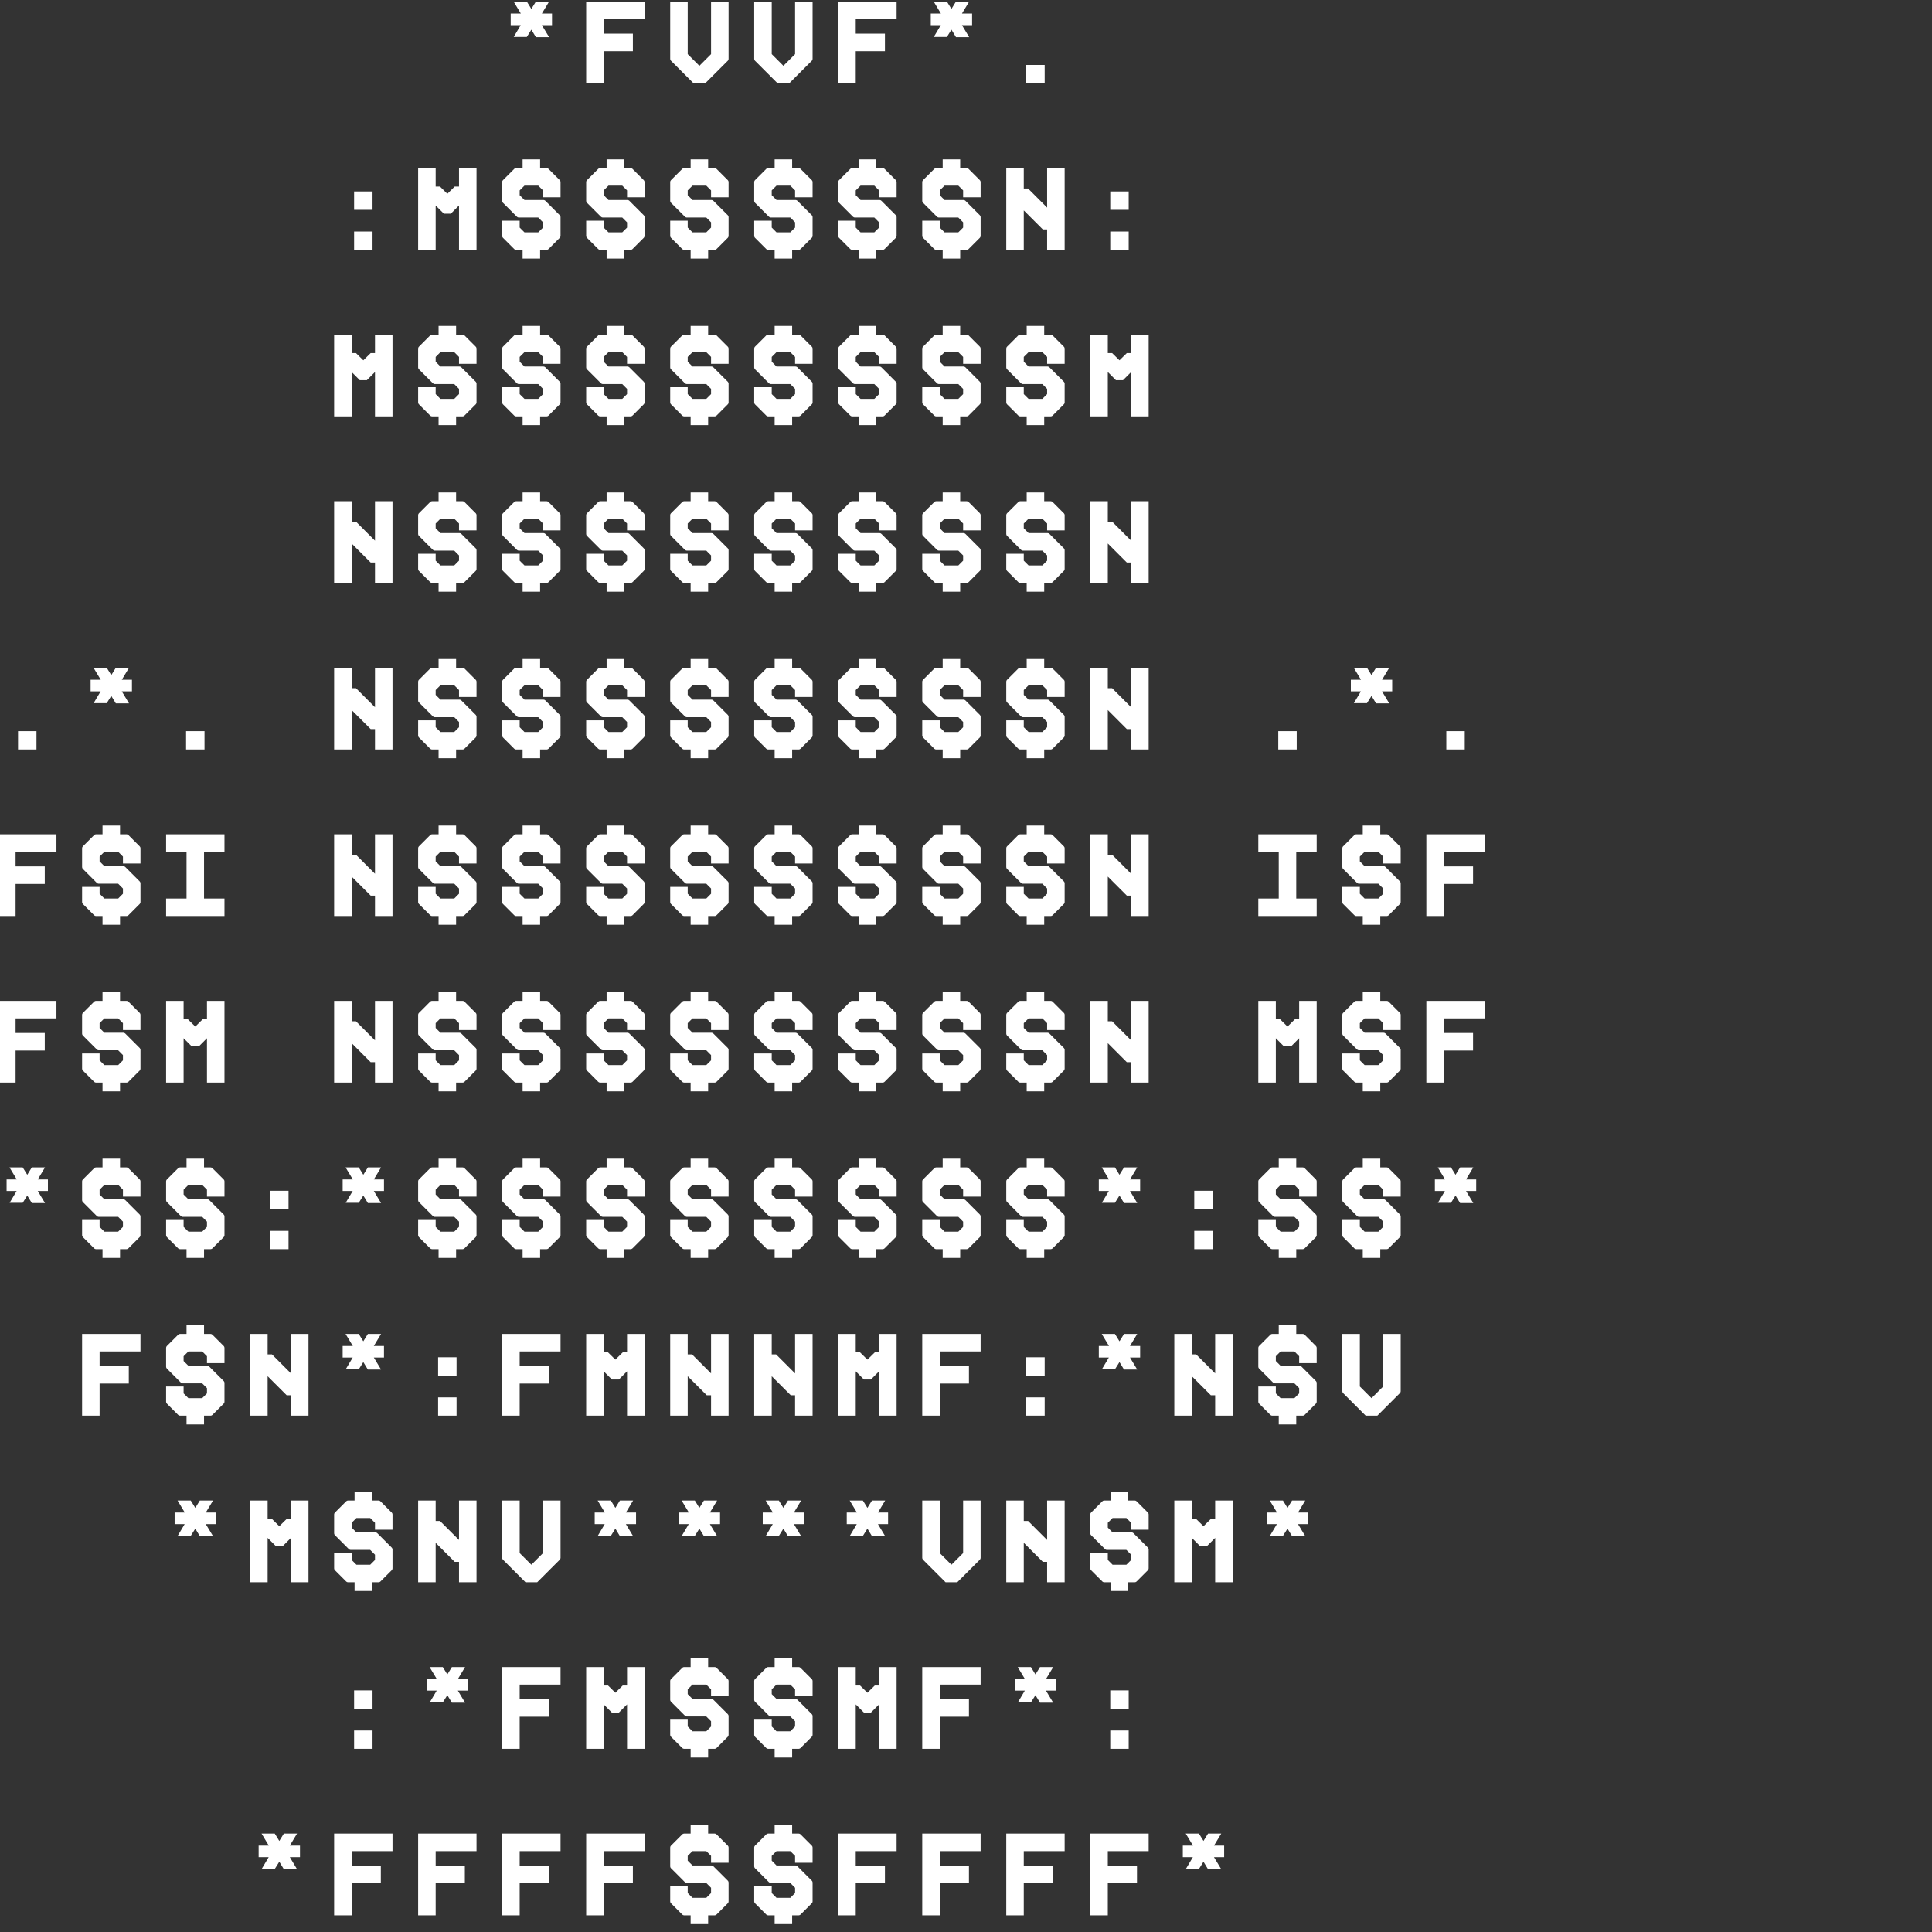 <?xml version="1.0" encoding="UTF-8"?> <svg xmlns="http://www.w3.org/2000/svg" width="116" height="116" viewBox="0 0 116 116" fill="none"><rect x="0" y="0" width="116" height="116" fill="#333333" stroke="none"/><g clip-path="url(#clip0_6228_1240)"><path d="M32.177 2.231L31.903 1.782L31.63 2.217H30.845L31.265 1.509H30.663V0.815H31.272L30.838 0.093H31.63L31.903 0.535L32.177 0.093H32.969L32.534 0.815H33.144V1.509H32.534L32.969 2.231H32.177ZM35.195 5V0.093H38.7V1.145H36.247V2.021H37.999V3.072H36.247V5H35.195ZM40.282 3.64C40.254 3.612 40.24 3.57 40.24 3.535V0.093H41.291V3.248L41.992 3.949L42.693 3.248V0.093H43.745V3.535C43.745 3.57 43.731 3.612 43.703 3.64L42.343 5H41.642L40.282 3.64ZM45.326 3.64C45.298 3.612 45.284 3.57 45.284 3.535V0.093H46.336V3.248L47.037 3.949L47.738 3.248V0.093H48.789V3.535C48.789 3.57 48.775 3.612 48.747 3.64L47.387 5H46.686L45.326 3.64ZM50.329 5V0.093H53.834V1.145H51.38V2.021H53.133V3.072H51.38V5H50.329ZM57.399 2.231L57.126 1.782L56.852 2.217H56.067L56.488 1.509H55.885V0.815H56.495L56.06 0.093H56.852L57.126 0.535L57.399 0.093H58.191L57.757 0.815H58.366V1.509H57.757L58.191 2.231H57.399ZM61.616 5V3.899H62.724V5H61.616ZM21.261 15V13.899H22.368V15H21.261ZM21.261 12.596V11.495H22.368V12.596H21.261ZM25.106 15V10.093H26.158V11.201H26.417L26.859 11.635L27.3 11.201H27.56V10.093H28.611V15H27.56V12.336L27.069 12.827H26.649L26.158 12.336V15H25.106ZM30.985 15C30.95 15 30.908 14.986 30.88 14.958L30.193 14.271C30.165 14.243 30.151 14.201 30.151 14.166V13.248H31.202V13.661L31.49 13.948H32.317L32.604 13.661V13.346L32.317 13.058H31.139C31.104 13.058 31.062 13.037 31.034 13.009L30.193 12.168C30.165 12.14 30.151 12.098 30.151 12.063V10.927C30.151 10.892 30.165 10.85 30.193 10.822L30.88 10.135C30.908 10.107 30.95 10.093 30.985 10.093H31.378V9.567H32.429V10.093H32.822C32.857 10.093 32.899 10.107 32.927 10.135L33.614 10.822C33.642 10.85 33.656 10.892 33.656 10.927V11.845H32.604V11.432L32.317 11.145H31.49L31.202 11.432V11.719L31.49 12.007H32.632C32.667 12.007 32.709 12.021 32.737 12.049L33.614 12.925C33.642 12.953 33.656 12.995 33.656 13.03V14.166C33.656 14.201 33.642 14.243 33.614 14.271L32.927 14.958C32.899 14.986 32.857 15 32.822 15H32.429V15.526H31.378V15H30.985ZM36.029 15C35.994 15 35.952 14.986 35.924 14.958L35.237 14.271C35.209 14.243 35.195 14.201 35.195 14.166V13.248H36.247V13.661L36.534 13.948H37.361L37.649 13.661V13.346L37.361 13.058H36.184C36.149 13.058 36.107 13.037 36.079 13.009L35.237 12.168C35.209 12.14 35.195 12.098 35.195 12.063V10.927C35.195 10.892 35.209 10.85 35.237 10.822L35.924 10.135C35.952 10.107 35.994 10.093 36.029 10.093H36.422V9.567H37.474V10.093H37.866C37.901 10.093 37.943 10.107 37.971 10.135L38.658 10.822C38.686 10.85 38.7 10.892 38.7 10.927V11.845H37.649V11.432L37.361 11.145H36.534L36.247 11.432V11.719L36.534 12.007H37.677C37.712 12.007 37.754 12.021 37.782 12.049L38.658 12.925C38.686 12.953 38.7 12.995 38.7 13.03V14.166C38.7 14.201 38.686 14.243 38.658 14.271L37.971 14.958C37.943 14.986 37.901 15 37.866 15H37.474V15.526H36.422V15H36.029ZM41.074 15C41.039 15 40.997 14.986 40.969 14.958L40.282 14.271C40.254 14.243 40.24 14.201 40.24 14.166V13.248H41.291V13.661L41.579 13.948H42.406L42.693 13.661V13.346L42.406 13.058H41.228C41.193 13.058 41.151 13.037 41.123 13.009L40.282 12.168C40.254 12.14 40.24 12.098 40.24 12.063V10.927C40.24 10.892 40.254 10.85 40.282 10.822L40.969 10.135C40.997 10.107 41.039 10.093 41.074 10.093H41.467V9.567H42.518V10.093H42.911C42.946 10.093 42.988 10.107 43.016 10.135L43.703 10.822C43.731 10.85 43.745 10.892 43.745 10.927V11.845H42.693V11.432L42.406 11.145H41.579L41.291 11.432V11.719L41.579 12.007H42.721C42.756 12.007 42.798 12.021 42.826 12.049L43.703 12.925C43.731 12.953 43.745 12.995 43.745 13.03V14.166C43.745 14.201 43.731 14.243 43.703 14.271L43.016 14.958C42.988 14.986 42.946 15 42.911 15H42.518V15.526H41.467V15H41.074ZM46.118 15C46.083 15 46.041 14.986 46.013 14.958L45.326 14.271C45.298 14.243 45.284 14.201 45.284 14.166V13.248H46.336V13.661L46.623 13.948H47.45L47.738 13.661V13.346L47.45 13.058H46.273C46.238 13.058 46.196 13.037 46.167 13.009L45.326 12.168C45.298 12.14 45.284 12.098 45.284 12.063V10.927C45.284 10.892 45.298 10.85 45.326 10.822L46.013 10.135C46.041 10.107 46.083 10.093 46.118 10.093H46.511V9.567H47.562V10.093H47.955C47.99 10.093 48.032 10.107 48.06 10.135L48.747 10.822C48.775 10.85 48.789 10.892 48.789 10.927V11.845H47.738V11.432L47.45 11.145H46.623L46.336 11.432V11.719L46.623 12.007H47.766C47.801 12.007 47.843 12.021 47.871 12.049L48.747 12.925C48.775 12.953 48.789 12.995 48.789 13.03V14.166C48.789 14.201 48.775 14.243 48.747 14.271L48.06 14.958C48.032 14.986 47.99 15 47.955 15H47.562V15.526H46.511V15H46.118ZM51.163 15C51.128 15 51.086 14.986 51.058 14.958L50.371 14.271C50.343 14.243 50.329 14.201 50.329 14.166V13.248H51.38V13.661L51.668 13.948H52.495L52.782 13.661V13.346L52.495 13.058H51.317C51.282 13.058 51.24 13.037 51.212 13.009L50.371 12.168C50.343 12.14 50.329 12.098 50.329 12.063V10.927C50.329 10.892 50.343 10.85 50.371 10.822L51.058 10.135C51.086 10.107 51.128 10.093 51.163 10.093H51.555V9.567H52.607V10.093H52.999C53.035 10.093 53.077 10.107 53.105 10.135L53.792 10.822C53.82 10.85 53.834 10.892 53.834 10.927V11.845H52.782V11.432L52.495 11.145H51.668L51.38 11.432V11.719L51.668 12.007H52.81C52.845 12.007 52.887 12.021 52.915 12.049L53.792 12.925C53.82 12.953 53.834 12.995 53.834 13.03V14.166C53.834 14.201 53.82 14.243 53.792 14.271L53.105 14.958C53.077 14.986 53.035 15 52.999 15H52.607V15.526H51.555V15H51.163ZM56.207 15C56.172 15 56.13 14.986 56.102 14.958L55.415 14.271C55.387 14.243 55.373 14.201 55.373 14.166V13.248H56.425V13.661L56.712 13.948H57.539L57.827 13.661V13.346L57.539 13.058H56.361C56.327 13.058 56.284 13.037 56.256 13.009L55.415 12.168C55.387 12.14 55.373 12.098 55.373 12.063V10.927C55.373 10.892 55.387 10.85 55.415 10.822L56.102 10.135C56.13 10.107 56.172 10.093 56.207 10.093H56.6V9.567H57.651V10.093H58.044C58.079 10.093 58.121 10.107 58.149 10.135L58.836 10.822C58.864 10.85 58.878 10.892 58.878 10.927V11.845H57.827V11.432L57.539 11.145H56.712L56.425 11.432V11.719L56.712 12.007H57.855C57.89 12.007 57.932 12.021 57.96 12.049L58.836 12.925C58.864 12.953 58.878 12.995 58.878 13.03V14.166C58.878 14.201 58.864 14.243 58.836 14.271L58.149 14.958C58.121 14.986 58.079 15 58.044 15H57.651V15.526H56.6V15H56.207ZM60.418 15V10.093H61.469V11.32H61.728L62.871 12.462V10.093H63.923V15H62.871V13.773H62.612L61.469 12.631V15H60.418ZM66.661 15V13.899H67.768V15H66.661ZM66.661 12.596V11.495H67.768V12.596H66.661ZM20.062 25V20.093H21.113V21.201H21.373L21.814 21.635L22.256 21.201H22.515V20.093H23.567V25H22.515V22.336L22.025 22.827H21.604L21.113 22.336V25H20.062ZM25.941 25C25.905 25 25.863 24.986 25.835 24.958L25.148 24.271C25.12 24.243 25.106 24.201 25.106 24.166V23.247H26.158V23.661L26.445 23.948H27.273L27.56 23.661V23.346L27.273 23.058H26.095C26.06 23.058 26.018 23.037 25.99 23.009L25.148 22.168C25.12 22.14 25.106 22.098 25.106 22.063V20.927C25.106 20.892 25.12 20.85 25.148 20.822L25.835 20.135C25.863 20.107 25.905 20.093 25.941 20.093H26.333V19.567H27.385V20.093H27.777C27.812 20.093 27.854 20.107 27.882 20.135L28.569 20.822C28.597 20.85 28.611 20.892 28.611 20.927V21.846H27.56V21.432L27.273 21.145H26.445L26.158 21.432V21.719L26.445 22.007H27.588C27.623 22.007 27.665 22.021 27.693 22.049L28.569 22.925C28.597 22.953 28.611 22.995 28.611 23.03V24.166C28.611 24.201 28.597 24.243 28.569 24.271L27.882 24.958C27.854 24.986 27.812 25 27.777 25H27.385V25.526H26.333V25H25.941ZM30.985 25C30.95 25 30.908 24.986 30.88 24.958L30.193 24.271C30.165 24.243 30.151 24.201 30.151 24.166V23.247H31.202V23.661L31.49 23.948H32.317L32.604 23.661V23.346L32.317 23.058H31.139C31.104 23.058 31.062 23.037 31.034 23.009L30.193 22.168C30.165 22.14 30.151 22.098 30.151 22.063V20.927C30.151 20.892 30.165 20.85 30.193 20.822L30.88 20.135C30.908 20.107 30.95 20.093 30.985 20.093H31.378V19.567H32.429V20.093H32.822C32.857 20.093 32.899 20.107 32.927 20.135L33.614 20.822C33.642 20.85 33.656 20.892 33.656 20.927V21.846H32.604V21.432L32.317 21.145H31.49L31.202 21.432V21.719L31.49 22.007H32.632C32.667 22.007 32.709 22.021 32.737 22.049L33.614 22.925C33.642 22.953 33.656 22.995 33.656 23.03V24.166C33.656 24.201 33.642 24.243 33.614 24.271L32.927 24.958C32.899 24.986 32.857 25 32.822 25H32.429V25.526H31.378V25H30.985ZM36.029 25C35.994 25 35.952 24.986 35.924 24.958L35.237 24.271C35.209 24.243 35.195 24.201 35.195 24.166V23.247H36.247V23.661L36.534 23.948H37.361L37.649 23.661V23.346L37.361 23.058H36.184C36.149 23.058 36.107 23.037 36.079 23.009L35.237 22.168C35.209 22.14 35.195 22.098 35.195 22.063V20.927C35.195 20.892 35.209 20.85 35.237 20.822L35.924 20.135C35.952 20.107 35.994 20.093 36.029 20.093H36.422V19.567H37.474V20.093H37.866C37.901 20.093 37.943 20.107 37.971 20.135L38.658 20.822C38.686 20.85 38.7 20.892 38.7 20.927V21.846H37.649V21.432L37.361 21.145H36.534L36.247 21.432V21.719L36.534 22.007H37.677C37.712 22.007 37.754 22.021 37.782 22.049L38.658 22.925C38.686 22.953 38.7 22.995 38.7 23.03V24.166C38.7 24.201 38.686 24.243 38.658 24.271L37.971 24.958C37.943 24.986 37.901 25 37.866 25H37.474V25.526H36.422V25H36.029ZM41.074 25C41.039 25 40.997 24.986 40.969 24.958L40.282 24.271C40.254 24.243 40.24 24.201 40.24 24.166V23.247H41.291V23.661L41.579 23.948H42.406L42.693 23.661V23.346L42.406 23.058H41.228C41.193 23.058 41.151 23.037 41.123 23.009L40.282 22.168C40.254 22.14 40.24 22.098 40.24 22.063V20.927C40.24 20.892 40.254 20.85 40.282 20.822L40.969 20.135C40.997 20.107 41.039 20.093 41.074 20.093H41.467V19.567H42.518V20.093H42.911C42.946 20.093 42.988 20.107 43.016 20.135L43.703 20.822C43.731 20.85 43.745 20.892 43.745 20.927V21.846H42.693V21.432L42.406 21.145H41.579L41.291 21.432V21.719L41.579 22.007H42.721C42.756 22.007 42.798 22.021 42.826 22.049L43.703 22.925C43.731 22.953 43.745 22.995 43.745 23.03V24.166C43.745 24.201 43.731 24.243 43.703 24.271L43.016 24.958C42.988 24.986 42.946 25 42.911 25H42.518V25.526H41.467V25H41.074ZM46.118 25C46.083 25 46.041 24.986 46.013 24.958L45.326 24.271C45.298 24.243 45.284 24.201 45.284 24.166V23.247H46.336V23.661L46.623 23.948H47.45L47.738 23.661V23.346L47.45 23.058H46.273C46.238 23.058 46.196 23.037 46.167 23.009L45.326 22.168C45.298 22.14 45.284 22.098 45.284 22.063V20.927C45.284 20.892 45.298 20.85 45.326 20.822L46.013 20.135C46.041 20.107 46.083 20.093 46.118 20.093H46.511V19.567H47.562V20.093H47.955C47.99 20.093 48.032 20.107 48.06 20.135L48.747 20.822C48.775 20.85 48.789 20.892 48.789 20.927V21.846H47.738V21.432L47.45 21.145H46.623L46.336 21.432V21.719L46.623 22.007H47.766C47.801 22.007 47.843 22.021 47.871 22.049L48.747 22.925C48.775 22.953 48.789 22.995 48.789 23.03V24.166C48.789 24.201 48.775 24.243 48.747 24.271L48.06 24.958C48.032 24.986 47.99 25 47.955 25H47.562V25.526H46.511V25H46.118ZM51.163 25C51.128 25 51.086 24.986 51.058 24.958L50.371 24.271C50.343 24.243 50.329 24.201 50.329 24.166V23.247H51.38V23.661L51.668 23.948H52.495L52.782 23.661V23.346L52.495 23.058H51.317C51.282 23.058 51.24 23.037 51.212 23.009L50.371 22.168C50.343 22.14 50.329 22.098 50.329 22.063V20.927C50.329 20.892 50.343 20.85 50.371 20.822L51.058 20.135C51.086 20.107 51.128 20.093 51.163 20.093H51.555V19.567H52.607V20.093H52.999C53.035 20.093 53.077 20.107 53.105 20.135L53.792 20.822C53.82 20.85 53.834 20.892 53.834 20.927V21.846H52.782V21.432L52.495 21.145H51.668L51.38 21.432V21.719L51.668 22.007H52.81C52.845 22.007 52.887 22.021 52.915 22.049L53.792 22.925C53.82 22.953 53.834 22.995 53.834 23.03V24.166C53.834 24.201 53.82 24.243 53.792 24.271L53.105 24.958C53.077 24.986 53.035 25 52.999 25H52.607V25.526H51.555V25H51.163ZM56.207 25C56.172 25 56.13 24.986 56.102 24.958L55.415 24.271C55.387 24.243 55.373 24.201 55.373 24.166V23.247H56.425V23.661L56.712 23.948H57.539L57.827 23.661V23.346L57.539 23.058H56.361C56.327 23.058 56.284 23.037 56.256 23.009L55.415 22.168C55.387 22.14 55.373 22.098 55.373 22.063V20.927C55.373 20.892 55.387 20.85 55.415 20.822L56.102 20.135C56.13 20.107 56.172 20.093 56.207 20.093H56.6V19.567H57.651V20.093H58.044C58.079 20.093 58.121 20.107 58.149 20.135L58.836 20.822C58.864 20.85 58.878 20.892 58.878 20.927V21.846H57.827V21.432L57.539 21.145H56.712L56.425 21.432V21.719L56.712 22.007H57.855C57.89 22.007 57.932 22.021 57.96 22.049L58.836 22.925C58.864 22.953 58.878 22.995 58.878 23.03V24.166C58.878 24.201 58.864 24.243 58.836 24.271L58.149 24.958C58.121 24.986 58.079 25 58.044 25H57.651V25.526H56.6V25H56.207ZM61.252 25C61.217 25 61.175 24.986 61.147 24.958L60.46 24.271C60.432 24.243 60.418 24.201 60.418 24.166V23.247H61.469V23.661L61.757 23.948H62.584L62.871 23.661V23.346L62.584 23.058H61.406C61.371 23.058 61.329 23.037 61.301 23.009L60.46 22.168C60.432 22.14 60.418 22.098 60.418 22.063V20.927C60.418 20.892 60.432 20.85 60.46 20.822L61.147 20.135C61.175 20.107 61.217 20.093 61.252 20.093H61.644V19.567H62.696V20.093H63.088C63.123 20.093 63.166 20.107 63.194 20.135L63.88 20.822C63.909 20.85 63.923 20.892 63.923 20.927V21.846H62.871V21.432L62.584 21.145H61.757L61.469 21.432V21.719L61.757 22.007H62.899C62.934 22.007 62.976 22.021 63.004 22.049L63.88 22.925C63.909 22.953 63.923 22.995 63.923 23.03V24.166C63.923 24.201 63.909 24.243 63.88 24.271L63.194 24.958C63.166 24.986 63.123 25 63.088 25H62.696V25.526H61.644V25H61.252ZM65.462 25V20.093H66.514V21.201H66.773L67.215 21.635L67.656 21.201H67.916V20.093H68.967V25H67.916V22.336L67.425 22.827H67.004L66.514 22.336V25H65.462ZM20.062 35V30.093H21.113V31.32H21.373L22.515 32.462V30.093H23.567V35H22.515V33.773H22.256L21.113 32.631V35H20.062ZM25.941 35C25.905 35 25.863 34.986 25.835 34.958L25.148 34.271C25.12 34.243 25.106 34.201 25.106 34.166V33.248H26.158V33.661L26.445 33.949H27.273L27.56 33.661V33.346L27.273 33.058H26.095C26.06 33.058 26.018 33.037 25.99 33.009L25.148 32.168C25.12 32.14 25.106 32.098 25.106 32.063V30.927C25.106 30.892 25.12 30.85 25.148 30.822L25.835 30.135C25.863 30.107 25.905 30.093 25.941 30.093H26.333V29.567H27.385V30.093H27.777C27.812 30.093 27.854 30.107 27.882 30.135L28.569 30.822C28.597 30.85 28.611 30.892 28.611 30.927V31.846H27.56V31.432L27.273 31.145H26.445L26.158 31.432V31.719L26.445 32.007H27.588C27.623 32.007 27.665 32.021 27.693 32.049L28.569 32.925C28.597 32.953 28.611 32.995 28.611 33.03V34.166C28.611 34.201 28.597 34.243 28.569 34.271L27.882 34.958C27.854 34.986 27.812 35 27.777 35H27.385V35.526H26.333V35H25.941ZM30.985 35C30.95 35 30.908 34.986 30.88 34.958L30.193 34.271C30.165 34.243 30.151 34.201 30.151 34.166V33.248H31.202V33.661L31.49 33.949H32.317L32.604 33.661V33.346L32.317 33.058H31.139C31.104 33.058 31.062 33.037 31.034 33.009L30.193 32.168C30.165 32.14 30.151 32.098 30.151 32.063V30.927C30.151 30.892 30.165 30.85 30.193 30.822L30.88 30.135C30.908 30.107 30.95 30.093 30.985 30.093H31.378V29.567H32.429V30.093H32.822C32.857 30.093 32.899 30.107 32.927 30.135L33.614 30.822C33.642 30.85 33.656 30.892 33.656 30.927V31.846H32.604V31.432L32.317 31.145H31.49L31.202 31.432V31.719L31.49 32.007H32.632C32.667 32.007 32.709 32.021 32.737 32.049L33.614 32.925C33.642 32.953 33.656 32.995 33.656 33.03V34.166C33.656 34.201 33.642 34.243 33.614 34.271L32.927 34.958C32.899 34.986 32.857 35 32.822 35H32.429V35.526H31.378V35H30.985ZM36.029 35C35.994 35 35.952 34.986 35.924 34.958L35.237 34.271C35.209 34.243 35.195 34.201 35.195 34.166V33.248H36.247V33.661L36.534 33.949H37.361L37.649 33.661V33.346L37.361 33.058H36.184C36.149 33.058 36.107 33.037 36.079 33.009L35.237 32.168C35.209 32.14 35.195 32.098 35.195 32.063V30.927C35.195 30.892 35.209 30.85 35.237 30.822L35.924 30.135C35.952 30.107 35.994 30.093 36.029 30.093H36.422V29.567H37.474V30.093H37.866C37.901 30.093 37.943 30.107 37.971 30.135L38.658 30.822C38.686 30.85 38.7 30.892 38.7 30.927V31.846H37.649V31.432L37.361 31.145H36.534L36.247 31.432V31.719L36.534 32.007H37.677C37.712 32.007 37.754 32.021 37.782 32.049L38.658 32.925C38.686 32.953 38.7 32.995 38.7 33.03V34.166C38.7 34.201 38.686 34.243 38.658 34.271L37.971 34.958C37.943 34.986 37.901 35 37.866 35H37.474V35.526H36.422V35H36.029ZM41.074 35C41.039 35 40.997 34.986 40.969 34.958L40.282 34.271C40.254 34.243 40.24 34.201 40.24 34.166V33.248H41.291V33.661L41.579 33.949H42.406L42.693 33.661V33.346L42.406 33.058H41.228C41.193 33.058 41.151 33.037 41.123 33.009L40.282 32.168C40.254 32.14 40.24 32.098 40.24 32.063V30.927C40.24 30.892 40.254 30.85 40.282 30.822L40.969 30.135C40.997 30.107 41.039 30.093 41.074 30.093H41.467V29.567H42.518V30.093H42.911C42.946 30.093 42.988 30.107 43.016 30.135L43.703 30.822C43.731 30.85 43.745 30.892 43.745 30.927V31.846H42.693V31.432L42.406 31.145H41.579L41.291 31.432V31.719L41.579 32.007H42.721C42.756 32.007 42.798 32.021 42.826 32.049L43.703 32.925C43.731 32.953 43.745 32.995 43.745 33.03V34.166C43.745 34.201 43.731 34.243 43.703 34.271L43.016 34.958C42.988 34.986 42.946 35 42.911 35H42.518V35.526H41.467V35H41.074ZM46.118 35C46.083 35 46.041 34.986 46.013 34.958L45.326 34.271C45.298 34.243 45.284 34.201 45.284 34.166V33.248H46.336V33.661L46.623 33.949H47.45L47.738 33.661V33.346L47.45 33.058H46.273C46.238 33.058 46.196 33.037 46.167 33.009L45.326 32.168C45.298 32.14 45.284 32.098 45.284 32.063V30.927C45.284 30.892 45.298 30.85 45.326 30.822L46.013 30.135C46.041 30.107 46.083 30.093 46.118 30.093H46.511V29.567H47.562V30.093H47.955C47.99 30.093 48.032 30.107 48.06 30.135L48.747 30.822C48.775 30.85 48.789 30.892 48.789 30.927V31.846H47.738V31.432L47.45 31.145H46.623L46.336 31.432V31.719L46.623 32.007H47.766C47.801 32.007 47.843 32.021 47.871 32.049L48.747 32.925C48.775 32.953 48.789 32.995 48.789 33.03V34.166C48.789 34.201 48.775 34.243 48.747 34.271L48.06 34.958C48.032 34.986 47.99 35 47.955 35H47.562V35.526H46.511V35H46.118ZM51.163 35C51.128 35 51.086 34.986 51.058 34.958L50.371 34.271C50.343 34.243 50.329 34.201 50.329 34.166V33.248H51.38V33.661L51.668 33.949H52.495L52.782 33.661V33.346L52.495 33.058H51.317C51.282 33.058 51.24 33.037 51.212 33.009L50.371 32.168C50.343 32.14 50.329 32.098 50.329 32.063V30.927C50.329 30.892 50.343 30.85 50.371 30.822L51.058 30.135C51.086 30.107 51.128 30.093 51.163 30.093H51.555V29.567H52.607V30.093H52.999C53.035 30.093 53.077 30.107 53.105 30.135L53.792 30.822C53.82 30.85 53.834 30.892 53.834 30.927V31.846H52.782V31.432L52.495 31.145H51.668L51.38 31.432V31.719L51.668 32.007H52.81C52.845 32.007 52.887 32.021 52.915 32.049L53.792 32.925C53.82 32.953 53.834 32.995 53.834 33.03V34.166C53.834 34.201 53.82 34.243 53.792 34.271L53.105 34.958C53.077 34.986 53.035 35 52.999 35H52.607V35.526H51.555V35H51.163ZM56.207 35C56.172 35 56.13 34.986 56.102 34.958L55.415 34.271C55.387 34.243 55.373 34.201 55.373 34.166V33.248H56.425V33.661L56.712 33.949H57.539L57.827 33.661V33.346L57.539 33.058H56.361C56.327 33.058 56.284 33.037 56.256 33.009L55.415 32.168C55.387 32.14 55.373 32.098 55.373 32.063V30.927C55.373 30.892 55.387 30.85 55.415 30.822L56.102 30.135C56.13 30.107 56.172 30.093 56.207 30.093H56.6V29.567H57.651V30.093H58.044C58.079 30.093 58.121 30.107 58.149 30.135L58.836 30.822C58.864 30.85 58.878 30.892 58.878 30.927V31.846H57.827V31.432L57.539 31.145H56.712L56.425 31.432V31.719L56.712 32.007H57.855C57.89 32.007 57.932 32.021 57.96 32.049L58.836 32.925C58.864 32.953 58.878 32.995 58.878 33.03V34.166C58.878 34.201 58.864 34.243 58.836 34.271L58.149 34.958C58.121 34.986 58.079 35 58.044 35H57.651V35.526H56.6V35H56.207ZM61.252 35C61.217 35 61.175 34.986 61.147 34.958L60.46 34.271C60.432 34.243 60.418 34.201 60.418 34.166V33.248H61.469V33.661L61.757 33.949H62.584L62.871 33.661V33.346L62.584 33.058H61.406C61.371 33.058 61.329 33.037 61.301 33.009L60.46 32.168C60.432 32.14 60.418 32.098 60.418 32.063V30.927C60.418 30.892 60.432 30.85 60.46 30.822L61.147 30.135C61.175 30.107 61.217 30.093 61.252 30.093H61.644V29.567H62.696V30.093H63.088C63.123 30.093 63.166 30.107 63.194 30.135L63.88 30.822C63.909 30.85 63.923 30.892 63.923 30.927V31.846H62.871V31.432L62.584 31.145H61.757L61.469 31.432V31.719L61.757 32.007H62.899C62.934 32.007 62.976 32.021 63.004 32.049L63.88 32.925C63.909 32.953 63.923 32.995 63.923 33.03V34.166C63.923 34.201 63.909 34.243 63.88 34.271L63.194 34.958C63.166 34.986 63.123 35 63.088 35H62.696V35.526H61.644V35H61.252ZM65.462 35V30.093H66.514V31.32H66.773L67.916 32.462V30.093H68.967V35H67.916V33.773H67.656L66.514 32.631V35H65.462ZM1.083 45V43.899H2.19V45H1.083ZM6.954 42.231L6.681 41.782L6.408 42.217H5.622L6.043 41.509H5.44V40.815H6.05L5.615 40.093H6.408L6.681 40.535L6.954 40.093H7.747L7.312 40.815H7.922V41.509H7.312L7.747 42.231H6.954ZM11.172 45V43.899H12.279V45H11.172ZM20.062 45V40.093H21.113V41.32H21.373L22.515 42.462V40.093H23.567V45H22.515V43.773H22.256L21.113 42.631V45H20.062ZM25.941 45C25.905 45 25.863 44.986 25.835 44.958L25.148 44.271C25.12 44.243 25.106 44.201 25.106 44.166V43.248H26.158V43.661L26.445 43.949H27.273L27.56 43.661V43.346L27.273 43.058H26.095C26.06 43.058 26.018 43.037 25.99 43.009L25.148 42.168C25.12 42.14 25.106 42.098 25.106 42.063V40.927C25.106 40.892 25.12 40.85 25.148 40.822L25.835 40.135C25.863 40.107 25.905 40.093 25.941 40.093H26.333V39.567H27.385V40.093H27.777C27.812 40.093 27.854 40.107 27.882 40.135L28.569 40.822C28.597 40.85 28.611 40.892 28.611 40.927V41.846H27.56V41.432L27.273 41.145H26.445L26.158 41.432V41.719L26.445 42.007H27.588C27.623 42.007 27.665 42.021 27.693 42.049L28.569 42.925C28.597 42.953 28.611 42.995 28.611 43.03V44.166C28.611 44.201 28.597 44.243 28.569 44.271L27.882 44.958C27.854 44.986 27.812 45 27.777 45H27.385V45.526H26.333V45H25.941ZM30.985 45C30.95 45 30.908 44.986 30.88 44.958L30.193 44.271C30.165 44.243 30.151 44.201 30.151 44.166V43.248H31.202V43.661L31.49 43.949H32.317L32.604 43.661V43.346L32.317 43.058H31.139C31.104 43.058 31.062 43.037 31.034 43.009L30.193 42.168C30.165 42.14 30.151 42.098 30.151 42.063V40.927C30.151 40.892 30.165 40.85 30.193 40.822L30.88 40.135C30.908 40.107 30.95 40.093 30.985 40.093H31.378V39.567H32.429V40.093H32.822C32.857 40.093 32.899 40.107 32.927 40.135L33.614 40.822C33.642 40.85 33.656 40.892 33.656 40.927V41.846H32.604V41.432L32.317 41.145H31.49L31.202 41.432V41.719L31.49 42.007H32.632C32.667 42.007 32.709 42.021 32.737 42.049L33.614 42.925C33.642 42.953 33.656 42.995 33.656 43.03V44.166C33.656 44.201 33.642 44.243 33.614 44.271L32.927 44.958C32.899 44.986 32.857 45 32.822 45H32.429V45.526H31.378V45H30.985ZM36.029 45C35.994 45 35.952 44.986 35.924 44.958L35.237 44.271C35.209 44.243 35.195 44.201 35.195 44.166V43.248H36.247V43.661L36.534 43.949H37.361L37.649 43.661V43.346L37.361 43.058H36.184C36.149 43.058 36.107 43.037 36.079 43.009L35.237 42.168C35.209 42.14 35.195 42.098 35.195 42.063V40.927C35.195 40.892 35.209 40.85 35.237 40.822L35.924 40.135C35.952 40.107 35.994 40.093 36.029 40.093H36.422V39.567H37.474V40.093H37.866C37.901 40.093 37.943 40.107 37.971 40.135L38.658 40.822C38.686 40.85 38.7 40.892 38.7 40.927V41.846H37.649V41.432L37.361 41.145H36.534L36.247 41.432V41.719L36.534 42.007H37.677C37.712 42.007 37.754 42.021 37.782 42.049L38.658 42.925C38.686 42.953 38.7 42.995 38.7 43.03V44.166C38.7 44.201 38.686 44.243 38.658 44.271L37.971 44.958C37.943 44.986 37.901 45 37.866 45H37.474V45.526H36.422V45H36.029ZM41.074 45C41.039 45 40.997 44.986 40.969 44.958L40.282 44.271C40.254 44.243 40.24 44.201 40.24 44.166V43.248H41.291V43.661L41.579 43.949H42.406L42.693 43.661V43.346L42.406 43.058H41.228C41.193 43.058 41.151 43.037 41.123 43.009L40.282 42.168C40.254 42.14 40.24 42.098 40.24 42.063V40.927C40.24 40.892 40.254 40.85 40.282 40.822L40.969 40.135C40.997 40.107 41.039 40.093 41.074 40.093H41.467V39.567H42.518V40.093H42.911C42.946 40.093 42.988 40.107 43.016 40.135L43.703 40.822C43.731 40.85 43.745 40.892 43.745 40.927V41.846H42.693V41.432L42.406 41.145H41.579L41.291 41.432V41.719L41.579 42.007H42.721C42.756 42.007 42.798 42.021 42.826 42.049L43.703 42.925C43.731 42.953 43.745 42.995 43.745 43.03V44.166C43.745 44.201 43.731 44.243 43.703 44.271L43.016 44.958C42.988 44.986 42.946 45 42.911 45H42.518V45.526H41.467V45H41.074ZM46.118 45C46.083 45 46.041 44.986 46.013 44.958L45.326 44.271C45.298 44.243 45.284 44.201 45.284 44.166V43.248H46.336V43.661L46.623 43.949H47.45L47.738 43.661V43.346L47.45 43.058H46.273C46.238 43.058 46.196 43.037 46.167 43.009L45.326 42.168C45.298 42.14 45.284 42.098 45.284 42.063V40.927C45.284 40.892 45.298 40.85 45.326 40.822L46.013 40.135C46.041 40.107 46.083 40.093 46.118 40.093H46.511V39.567H47.562V40.093H47.955C47.99 40.093 48.032 40.107 48.06 40.135L48.747 40.822C48.775 40.85 48.789 40.892 48.789 40.927V41.846H47.738V41.432L47.45 41.145H46.623L46.336 41.432V41.719L46.623 42.007H47.766C47.801 42.007 47.843 42.021 47.871 42.049L48.747 42.925C48.775 42.953 48.789 42.995 48.789 43.03V44.166C48.789 44.201 48.775 44.243 48.747 44.271L48.06 44.958C48.032 44.986 47.99 45 47.955 45H47.562V45.526H46.511V45H46.118ZM51.163 45C51.128 45 51.086 44.986 51.058 44.958L50.371 44.271C50.343 44.243 50.329 44.201 50.329 44.166V43.248H51.38V43.661L51.668 43.949H52.495L52.782 43.661V43.346L52.495 43.058H51.317C51.282 43.058 51.24 43.037 51.212 43.009L50.371 42.168C50.343 42.14 50.329 42.098 50.329 42.063V40.927C50.329 40.892 50.343 40.85 50.371 40.822L51.058 40.135C51.086 40.107 51.128 40.093 51.163 40.093H51.555V39.567H52.607V40.093H52.999C53.035 40.093 53.077 40.107 53.105 40.135L53.792 40.822C53.82 40.85 53.834 40.892 53.834 40.927V41.846H52.782V41.432L52.495 41.145H51.668L51.38 41.432V41.719L51.668 42.007H52.81C52.845 42.007 52.887 42.021 52.915 42.049L53.792 42.925C53.82 42.953 53.834 42.995 53.834 43.03V44.166C53.834 44.201 53.82 44.243 53.792 44.271L53.105 44.958C53.077 44.986 53.035 45 52.999 45H52.607V45.526H51.555V45H51.163ZM56.207 45C56.172 45 56.13 44.986 56.102 44.958L55.415 44.271C55.387 44.243 55.373 44.201 55.373 44.166V43.248H56.425V43.661L56.712 43.949H57.539L57.827 43.661V43.346L57.539 43.058H56.361C56.327 43.058 56.284 43.037 56.256 43.009L55.415 42.168C55.387 42.14 55.373 42.098 55.373 42.063V40.927C55.373 40.892 55.387 40.85 55.415 40.822L56.102 40.135C56.13 40.107 56.172 40.093 56.207 40.093H56.6V39.567H57.651V40.093H58.044C58.079 40.093 58.121 40.107 58.149 40.135L58.836 40.822C58.864 40.85 58.878 40.892 58.878 40.927V41.846H57.827V41.432L57.539 41.145H56.712L56.425 41.432V41.719L56.712 42.007H57.855C57.89 42.007 57.932 42.021 57.96 42.049L58.836 42.925C58.864 42.953 58.878 42.995 58.878 43.03V44.166C58.878 44.201 58.864 44.243 58.836 44.271L58.149 44.958C58.121 44.986 58.079 45 58.044 45H57.651V45.526H56.6V45H56.207ZM61.252 45C61.217 45 61.175 44.986 61.147 44.958L60.46 44.271C60.432 44.243 60.418 44.201 60.418 44.166V43.248H61.469V43.661L61.757 43.949H62.584L62.871 43.661V43.346L62.584 43.058H61.406C61.371 43.058 61.329 43.037 61.301 43.009L60.46 42.168C60.432 42.14 60.418 42.098 60.418 42.063V40.927C60.418 40.892 60.432 40.85 60.46 40.822L61.147 40.135C61.175 40.107 61.217 40.093 61.252 40.093H61.644V39.567H62.696V40.093H63.088C63.123 40.093 63.166 40.107 63.194 40.135L63.88 40.822C63.909 40.85 63.923 40.892 63.923 40.927V41.846H62.871V41.432L62.584 41.145H61.757L61.469 41.432V41.719L61.757 42.007H62.899C62.934 42.007 62.976 42.021 63.004 42.049L63.88 42.925C63.909 42.953 63.923 42.995 63.923 43.03V44.166C63.923 44.201 63.909 44.243 63.88 44.271L63.194 44.958C63.166 44.986 63.123 45 63.088 45H62.696V45.526H61.644V45H61.252ZM65.462 45V40.093H66.514V41.32H66.773L67.916 42.462V40.093H68.967V45H67.916V43.773H67.656L66.514 42.631V45H65.462ZM76.75 45V43.899H77.857V45H76.75ZM82.621 42.231L82.348 41.782L82.075 42.217H81.289L81.71 41.509H81.107V40.815H81.717L81.282 40.093H82.075L82.348 40.535L82.621 40.093H83.413L82.979 40.815H83.589V41.509H82.979L83.413 42.231H82.621ZM86.839 45V43.899H87.946V45H86.839ZM-0.116 55V50.093H3.389V51.145H0.936V52.021H2.688V53.072H0.936V55H-0.116ZM5.763 55C5.728 55 5.686 54.986 5.658 54.958L4.971 54.271C4.943 54.243 4.929 54.201 4.929 54.166V53.248H5.98V53.661L6.267 53.949H7.095L7.382 53.661V53.346L7.095 53.058H5.917C5.882 53.058 5.84 53.037 5.812 53.009L4.971 52.168C4.943 52.14 4.929 52.098 4.929 52.063V50.927C4.929 50.892 4.943 50.85 4.971 50.822L5.658 50.135C5.686 50.107 5.728 50.093 5.763 50.093H6.155V49.567H7.207V50.093H7.599C7.634 50.093 7.676 50.107 7.704 50.135L8.391 50.822C8.419 50.85 8.434 50.892 8.434 50.927V51.846H7.382V51.432L7.095 51.145H6.267L5.98 51.432V51.719L6.267 52.007H7.41C7.445 52.007 7.487 52.021 7.515 52.049L8.391 52.925C8.419 52.953 8.434 52.995 8.434 53.03V54.166C8.434 54.201 8.419 54.243 8.391 54.271L7.704 54.958C7.676 54.986 7.634 55 7.599 55H7.207V55.526H6.155V55H5.763ZM9.973 55V53.949H11.2V51.145H9.973V50.093H13.478V51.145H12.251V53.949H13.478V55H9.973ZM20.062 55V50.093H21.113V51.32H21.373L22.515 52.462V50.093H23.567V55H22.515V53.773H22.256L21.113 52.631V55H20.062ZM25.941 55C25.905 55 25.863 54.986 25.835 54.958L25.148 54.271C25.12 54.243 25.106 54.201 25.106 54.166V53.248H26.158V53.661L26.445 53.949H27.273L27.56 53.661V53.346L27.273 53.058H26.095C26.06 53.058 26.018 53.037 25.99 53.009L25.148 52.168C25.12 52.14 25.106 52.098 25.106 52.063V50.927C25.106 50.892 25.12 50.85 25.148 50.822L25.835 50.135C25.863 50.107 25.905 50.093 25.941 50.093H26.333V49.567H27.385V50.093H27.777C27.812 50.093 27.854 50.107 27.882 50.135L28.569 50.822C28.597 50.85 28.611 50.892 28.611 50.927V51.846H27.56V51.432L27.273 51.145H26.445L26.158 51.432V51.719L26.445 52.007H27.588C27.623 52.007 27.665 52.021 27.693 52.049L28.569 52.925C28.597 52.953 28.611 52.995 28.611 53.03V54.166C28.611 54.201 28.597 54.243 28.569 54.271L27.882 54.958C27.854 54.986 27.812 55 27.777 55H27.385V55.526H26.333V55H25.941ZM30.985 55C30.95 55 30.908 54.986 30.88 54.958L30.193 54.271C30.165 54.243 30.151 54.201 30.151 54.166V53.248H31.202V53.661L31.49 53.949H32.317L32.604 53.661V53.346L32.317 53.058H31.139C31.104 53.058 31.062 53.037 31.034 53.009L30.193 52.168C30.165 52.14 30.151 52.098 30.151 52.063V50.927C30.151 50.892 30.165 50.85 30.193 50.822L30.88 50.135C30.908 50.107 30.95 50.093 30.985 50.093H31.378V49.567H32.429V50.093H32.822C32.857 50.093 32.899 50.107 32.927 50.135L33.614 50.822C33.642 50.85 33.656 50.892 33.656 50.927V51.846H32.604V51.432L32.317 51.145H31.49L31.202 51.432V51.719L31.49 52.007H32.632C32.667 52.007 32.709 52.021 32.737 52.049L33.614 52.925C33.642 52.953 33.656 52.995 33.656 53.03V54.166C33.656 54.201 33.642 54.243 33.614 54.271L32.927 54.958C32.899 54.986 32.857 55 32.822 55H32.429V55.526H31.378V55H30.985ZM36.029 55C35.994 55 35.952 54.986 35.924 54.958L35.237 54.271C35.209 54.243 35.195 54.201 35.195 54.166V53.248H36.247V53.661L36.534 53.949H37.361L37.649 53.661V53.346L37.361 53.058H36.184C36.149 53.058 36.107 53.037 36.079 53.009L35.237 52.168C35.209 52.14 35.195 52.098 35.195 52.063V50.927C35.195 50.892 35.209 50.85 35.237 50.822L35.924 50.135C35.952 50.107 35.994 50.093 36.029 50.093H36.422V49.567H37.474V50.093H37.866C37.901 50.093 37.943 50.107 37.971 50.135L38.658 50.822C38.686 50.85 38.7 50.892 38.7 50.927V51.846H37.649V51.432L37.361 51.145H36.534L36.247 51.432V51.719L36.534 52.007H37.677C37.712 52.007 37.754 52.021 37.782 52.049L38.658 52.925C38.686 52.953 38.7 52.995 38.7 53.03V54.166C38.7 54.201 38.686 54.243 38.658 54.271L37.971 54.958C37.943 54.986 37.901 55 37.866 55H37.474V55.526H36.422V55H36.029ZM41.074 55C41.039 55 40.997 54.986 40.969 54.958L40.282 54.271C40.254 54.243 40.24 54.201 40.24 54.166V53.248H41.291V53.661L41.579 53.949H42.406L42.693 53.661V53.346L42.406 53.058H41.228C41.193 53.058 41.151 53.037 41.123 53.009L40.282 52.168C40.254 52.14 40.24 52.098 40.24 52.063V50.927C40.24 50.892 40.254 50.85 40.282 50.822L40.969 50.135C40.997 50.107 41.039 50.093 41.074 50.093H41.467V49.567H42.518V50.093H42.911C42.946 50.093 42.988 50.107 43.016 50.135L43.703 50.822C43.731 50.85 43.745 50.892 43.745 50.927V51.846H42.693V51.432L42.406 51.145H41.579L41.291 51.432V51.719L41.579 52.007H42.721C42.756 52.007 42.798 52.021 42.826 52.049L43.703 52.925C43.731 52.953 43.745 52.995 43.745 53.03V54.166C43.745 54.201 43.731 54.243 43.703 54.271L43.016 54.958C42.988 54.986 42.946 55 42.911 55H42.518V55.526H41.467V55H41.074ZM46.118 55C46.083 55 46.041 54.986 46.013 54.958L45.326 54.271C45.298 54.243 45.284 54.201 45.284 54.166V53.248H46.336V53.661L46.623 53.949H47.45L47.738 53.661V53.346L47.45 53.058H46.273C46.238 53.058 46.196 53.037 46.167 53.009L45.326 52.168C45.298 52.14 45.284 52.098 45.284 52.063V50.927C45.284 50.892 45.298 50.85 45.326 50.822L46.013 50.135C46.041 50.107 46.083 50.093 46.118 50.093H46.511V49.567H47.562V50.093H47.955C47.99 50.093 48.032 50.107 48.06 50.135L48.747 50.822C48.775 50.85 48.789 50.892 48.789 50.927V51.846H47.738V51.432L47.45 51.145H46.623L46.336 51.432V51.719L46.623 52.007H47.766C47.801 52.007 47.843 52.021 47.871 52.049L48.747 52.925C48.775 52.953 48.789 52.995 48.789 53.03V54.166C48.789 54.201 48.775 54.243 48.747 54.271L48.06 54.958C48.032 54.986 47.99 55 47.955 55H47.562V55.526H46.511V55H46.118ZM51.163 55C51.128 55 51.086 54.986 51.058 54.958L50.371 54.271C50.343 54.243 50.329 54.201 50.329 54.166V53.248H51.38V53.661L51.668 53.949H52.495L52.782 53.661V53.346L52.495 53.058H51.317C51.282 53.058 51.24 53.037 51.212 53.009L50.371 52.168C50.343 52.14 50.329 52.098 50.329 52.063V50.927C50.329 50.892 50.343 50.85 50.371 50.822L51.058 50.135C51.086 50.107 51.128 50.093 51.163 50.093H51.555V49.567H52.607V50.093H52.999C53.035 50.093 53.077 50.107 53.105 50.135L53.792 50.822C53.82 50.85 53.834 50.892 53.834 50.927V51.846H52.782V51.432L52.495 51.145H51.668L51.38 51.432V51.719L51.668 52.007H52.81C52.845 52.007 52.887 52.021 52.915 52.049L53.792 52.925C53.82 52.953 53.834 52.995 53.834 53.03V54.166C53.834 54.201 53.82 54.243 53.792 54.271L53.105 54.958C53.077 54.986 53.035 55 52.999 55H52.607V55.526H51.555V55H51.163ZM56.207 55C56.172 55 56.13 54.986 56.102 54.958L55.415 54.271C55.387 54.243 55.373 54.201 55.373 54.166V53.248H56.425V53.661L56.712 53.949H57.539L57.827 53.661V53.346L57.539 53.058H56.361C56.327 53.058 56.284 53.037 56.256 53.009L55.415 52.168C55.387 52.14 55.373 52.098 55.373 52.063V50.927C55.373 50.892 55.387 50.85 55.415 50.822L56.102 50.135C56.13 50.107 56.172 50.093 56.207 50.093H56.6V49.567H57.651V50.093H58.044C58.079 50.093 58.121 50.107 58.149 50.135L58.836 50.822C58.864 50.85 58.878 50.892 58.878 50.927V51.846H57.827V51.432L57.539 51.145H56.712L56.425 51.432V51.719L56.712 52.007H57.855C57.89 52.007 57.932 52.021 57.96 52.049L58.836 52.925C58.864 52.953 58.878 52.995 58.878 53.03V54.166C58.878 54.201 58.864 54.243 58.836 54.271L58.149 54.958C58.121 54.986 58.079 55 58.044 55H57.651V55.526H56.6V55H56.207ZM61.252 55C61.217 55 61.175 54.986 61.147 54.958L60.46 54.271C60.432 54.243 60.418 54.201 60.418 54.166V53.248H61.469V53.661L61.757 53.949H62.584L62.871 53.661V53.346L62.584 53.058H61.406C61.371 53.058 61.329 53.037 61.301 53.009L60.46 52.168C60.432 52.14 60.418 52.098 60.418 52.063V50.927C60.418 50.892 60.432 50.85 60.46 50.822L61.147 50.135C61.175 50.107 61.217 50.093 61.252 50.093H61.644V49.567H62.696V50.093H63.088C63.123 50.093 63.166 50.107 63.194 50.135L63.88 50.822C63.909 50.85 63.923 50.892 63.923 50.927V51.846H62.871V51.432L62.584 51.145H61.757L61.469 51.432V51.719L61.757 52.007H62.899C62.934 52.007 62.976 52.021 63.004 52.049L63.88 52.925C63.909 52.953 63.923 52.995 63.923 53.03V54.166C63.923 54.201 63.909 54.243 63.88 54.271L63.194 54.958C63.166 54.986 63.123 55 63.088 55H62.696V55.526H61.644V55H61.252ZM65.462 55V50.093H66.514V51.32H66.773L67.916 52.462V50.093H68.967V55H67.916V53.773H67.656L66.514 52.631V55H65.462ZM75.551 55V53.949H76.778V51.145H75.551V50.093H79.056V51.145H77.829V53.949H79.056V55H75.551ZM81.43 55C81.395 55 81.353 54.986 81.325 54.958L80.638 54.271C80.609 54.243 80.596 54.201 80.596 54.166V53.248H81.647V53.661L81.934 53.949H82.761L83.049 53.661V53.346L82.761 53.058H81.584C81.549 53.058 81.507 53.037 81.479 53.009L80.638 52.168C80.609 52.14 80.596 52.098 80.596 52.063V50.927C80.596 50.892 80.609 50.85 80.638 50.822L81.325 50.135C81.353 50.107 81.395 50.093 81.43 50.093H81.822V49.567H82.874V50.093H83.266C83.301 50.093 83.343 50.107 83.371 50.135L84.058 50.822C84.086 50.85 84.1 50.892 84.1 50.927V51.846H83.049V51.432L82.761 51.145H81.934L81.647 51.432V51.719L81.934 52.007H83.077C83.112 52.007 83.154 52.021 83.182 52.049L84.058 52.925C84.086 52.953 84.1 52.995 84.1 53.03V54.166C84.1 54.201 84.086 54.243 84.058 54.271L83.371 54.958C83.343 54.986 83.301 55 83.266 55H82.874V55.526H81.822V55H81.43ZM85.64 55V50.093H89.145V51.145H86.691V52.021H88.444V53.072H86.691V55H85.64ZM-0.116 65V60.093H3.389V61.145H0.936V62.021H2.688V63.072H0.936V65H-0.116ZM5.763 65C5.728 65 5.686 64.986 5.658 64.958L4.971 64.271C4.943 64.243 4.929 64.201 4.929 64.166V63.248H5.98V63.661L6.267 63.949H7.095L7.382 63.661V63.346L7.095 63.058H5.917C5.882 63.058 5.84 63.037 5.812 63.009L4.971 62.168C4.943 62.14 4.929 62.098 4.929 62.063V60.927C4.929 60.892 4.943 60.85 4.971 60.822L5.658 60.135C5.686 60.107 5.728 60.093 5.763 60.093H6.155V59.567H7.207V60.093H7.599C7.634 60.093 7.676 60.107 7.704 60.135L8.391 60.822C8.419 60.85 8.434 60.892 8.434 60.927V61.846H7.382V61.432L7.095 61.145H6.267L5.98 61.432V61.719L6.267 62.007H7.41C7.445 62.007 7.487 62.021 7.515 62.049L8.391 62.925C8.419 62.953 8.434 62.995 8.434 63.03V64.166C8.434 64.201 8.419 64.243 8.391 64.271L7.704 64.958C7.676 64.986 7.634 65 7.599 65H7.207V65.526H6.155V65H5.763ZM9.973 65V60.093H11.024V61.201H11.284L11.726 61.635L12.167 61.201H12.427V60.093H13.478V65H12.427V62.336L11.936 62.827H11.515L11.024 62.336V65H9.973ZM20.062 65V60.093H21.113V61.32H21.373L22.515 62.462V60.093H23.567V65H22.515V63.773H22.256L21.113 62.631V65H20.062ZM25.941 65C25.905 65 25.863 64.986 25.835 64.958L25.148 64.271C25.12 64.243 25.106 64.201 25.106 64.166V63.248H26.158V63.661L26.445 63.949H27.273L27.56 63.661V63.346L27.273 63.058H26.095C26.06 63.058 26.018 63.037 25.99 63.009L25.148 62.168C25.12 62.14 25.106 62.098 25.106 62.063V60.927C25.106 60.892 25.12 60.85 25.148 60.822L25.835 60.135C25.863 60.107 25.905 60.093 25.941 60.093H26.333V59.567H27.385V60.093H27.777C27.812 60.093 27.854 60.107 27.882 60.135L28.569 60.822C28.597 60.85 28.611 60.892 28.611 60.927V61.846H27.56V61.432L27.273 61.145H26.445L26.158 61.432V61.719L26.445 62.007H27.588C27.623 62.007 27.665 62.021 27.693 62.049L28.569 62.925C28.597 62.953 28.611 62.995 28.611 63.03V64.166C28.611 64.201 28.597 64.243 28.569 64.271L27.882 64.958C27.854 64.986 27.812 65 27.777 65H27.385V65.526H26.333V65H25.941ZM30.985 65C30.95 65 30.908 64.986 30.88 64.958L30.193 64.271C30.165 64.243 30.151 64.201 30.151 64.166V63.248H31.202V63.661L31.49 63.949H32.317L32.604 63.661V63.346L32.317 63.058H31.139C31.104 63.058 31.062 63.037 31.034 63.009L30.193 62.168C30.165 62.14 30.151 62.098 30.151 62.063V60.927C30.151 60.892 30.165 60.85 30.193 60.822L30.88 60.135C30.908 60.107 30.95 60.093 30.985 60.093H31.378V59.567H32.429V60.093H32.822C32.857 60.093 32.899 60.107 32.927 60.135L33.614 60.822C33.642 60.85 33.656 60.892 33.656 60.927V61.846H32.604V61.432L32.317 61.145H31.49L31.202 61.432V61.719L31.49 62.007H32.632C32.667 62.007 32.709 62.021 32.737 62.049L33.614 62.925C33.642 62.953 33.656 62.995 33.656 63.03V64.166C33.656 64.201 33.642 64.243 33.614 64.271L32.927 64.958C32.899 64.986 32.857 65 32.822 65H32.429V65.526H31.378V65H30.985ZM36.029 65C35.994 65 35.952 64.986 35.924 64.958L35.237 64.271C35.209 64.243 35.195 64.201 35.195 64.166V63.248H36.247V63.661L36.534 63.949H37.361L37.649 63.661V63.346L37.361 63.058H36.184C36.149 63.058 36.107 63.037 36.079 63.009L35.237 62.168C35.209 62.14 35.195 62.098 35.195 62.063V60.927C35.195 60.892 35.209 60.85 35.237 60.822L35.924 60.135C35.952 60.107 35.994 60.093 36.029 60.093H36.422V59.567H37.474V60.093H37.866C37.901 60.093 37.943 60.107 37.971 60.135L38.658 60.822C38.686 60.85 38.7 60.892 38.7 60.927V61.846H37.649V61.432L37.361 61.145H36.534L36.247 61.432V61.719L36.534 62.007H37.677C37.712 62.007 37.754 62.021 37.782 62.049L38.658 62.925C38.686 62.953 38.7 62.995 38.7 63.03V64.166C38.7 64.201 38.686 64.243 38.658 64.271L37.971 64.958C37.943 64.986 37.901 65 37.866 65H37.474V65.526H36.422V65H36.029ZM41.074 65C41.039 65 40.997 64.986 40.969 64.958L40.282 64.271C40.254 64.243 40.24 64.201 40.24 64.166V63.248H41.291V63.661L41.579 63.949H42.406L42.693 63.661V63.346L42.406 63.058H41.228C41.193 63.058 41.151 63.037 41.123 63.009L40.282 62.168C40.254 62.14 40.24 62.098 40.24 62.063V60.927C40.24 60.892 40.254 60.85 40.282 60.822L40.969 60.135C40.997 60.107 41.039 60.093 41.074 60.093H41.467V59.567H42.518V60.093H42.911C42.946 60.093 42.988 60.107 43.016 60.135L43.703 60.822C43.731 60.85 43.745 60.892 43.745 60.927V61.846H42.693V61.432L42.406 61.145H41.579L41.291 61.432V61.719L41.579 62.007H42.721C42.756 62.007 42.798 62.021 42.826 62.049L43.703 62.925C43.731 62.953 43.745 62.995 43.745 63.03V64.166C43.745 64.201 43.731 64.243 43.703 64.271L43.016 64.958C42.988 64.986 42.946 65 42.911 65H42.518V65.526H41.467V65H41.074ZM46.118 65C46.083 65 46.041 64.986 46.013 64.958L45.326 64.271C45.298 64.243 45.284 64.201 45.284 64.166V63.248H46.336V63.661L46.623 63.949H47.45L47.738 63.661V63.346L47.45 63.058H46.273C46.238 63.058 46.196 63.037 46.167 63.009L45.326 62.168C45.298 62.14 45.284 62.098 45.284 62.063V60.927C45.284 60.892 45.298 60.85 45.326 60.822L46.013 60.135C46.041 60.107 46.083 60.093 46.118 60.093H46.511V59.567H47.562V60.093H47.955C47.99 60.093 48.032 60.107 48.06 60.135L48.747 60.822C48.775 60.85 48.789 60.892 48.789 60.927V61.846H47.738V61.432L47.45 61.145H46.623L46.336 61.432V61.719L46.623 62.007H47.766C47.801 62.007 47.843 62.021 47.871 62.049L48.747 62.925C48.775 62.953 48.789 62.995 48.789 63.03V64.166C48.789 64.201 48.775 64.243 48.747 64.271L48.06 64.958C48.032 64.986 47.99 65 47.955 65H47.562V65.526H46.511V65H46.118ZM51.163 65C51.128 65 51.086 64.986 51.058 64.958L50.371 64.271C50.343 64.243 50.329 64.201 50.329 64.166V63.248H51.38V63.661L51.668 63.949H52.495L52.782 63.661V63.346L52.495 63.058H51.317C51.282 63.058 51.24 63.037 51.212 63.009L50.371 62.168C50.343 62.14 50.329 62.098 50.329 62.063V60.927C50.329 60.892 50.343 60.85 50.371 60.822L51.058 60.135C51.086 60.107 51.128 60.093 51.163 60.093H51.555V59.567H52.607V60.093H52.999C53.035 60.093 53.077 60.107 53.105 60.135L53.792 60.822C53.82 60.85 53.834 60.892 53.834 60.927V61.846H52.782V61.432L52.495 61.145H51.668L51.38 61.432V61.719L51.668 62.007H52.81C52.845 62.007 52.887 62.021 52.915 62.049L53.792 62.925C53.82 62.953 53.834 62.995 53.834 63.03V64.166C53.834 64.201 53.82 64.243 53.792 64.271L53.105 64.958C53.077 64.986 53.035 65 52.999 65H52.607V65.526H51.555V65H51.163ZM56.207 65C56.172 65 56.13 64.986 56.102 64.958L55.415 64.271C55.387 64.243 55.373 64.201 55.373 64.166V63.248H56.425V63.661L56.712 63.949H57.539L57.827 63.661V63.346L57.539 63.058H56.361C56.327 63.058 56.284 63.037 56.256 63.009L55.415 62.168C55.387 62.14 55.373 62.098 55.373 62.063V60.927C55.373 60.892 55.387 60.85 55.415 60.822L56.102 60.135C56.13 60.107 56.172 60.093 56.207 60.093H56.6V59.567H57.651V60.093H58.044C58.079 60.093 58.121 60.107 58.149 60.135L58.836 60.822C58.864 60.85 58.878 60.892 58.878 60.927V61.846H57.827V61.432L57.539 61.145H56.712L56.425 61.432V61.719L56.712 62.007H57.855C57.89 62.007 57.932 62.021 57.96 62.049L58.836 62.925C58.864 62.953 58.878 62.995 58.878 63.03V64.166C58.878 64.201 58.864 64.243 58.836 64.271L58.149 64.958C58.121 64.986 58.079 65 58.044 65H57.651V65.526H56.6V65H56.207ZM61.252 65C61.217 65 61.175 64.986 61.147 64.958L60.46 64.271C60.432 64.243 60.418 64.201 60.418 64.166V63.248H61.469V63.661L61.757 63.949H62.584L62.871 63.661V63.346L62.584 63.058H61.406C61.371 63.058 61.329 63.037 61.301 63.009L60.46 62.168C60.432 62.14 60.418 62.098 60.418 62.063V60.927C60.418 60.892 60.432 60.85 60.46 60.822L61.147 60.135C61.175 60.107 61.217 60.093 61.252 60.093H61.644V59.567H62.696V60.093H63.088C63.123 60.093 63.166 60.107 63.194 60.135L63.88 60.822C63.909 60.85 63.923 60.892 63.923 60.927V61.846H62.871V61.432L62.584 61.145H61.757L61.469 61.432V61.719L61.757 62.007H62.899C62.934 62.007 62.976 62.021 63.004 62.049L63.88 62.925C63.909 62.953 63.923 62.995 63.923 63.03V64.166C63.923 64.201 63.909 64.243 63.88 64.271L63.194 64.958C63.166 64.986 63.123 65 63.088 65H62.696V65.526H61.644V65H61.252ZM65.462 65V60.093H66.514V61.32H66.773L67.916 62.462V60.093H68.967V65H67.916V63.773H67.656L66.514 62.631V65H65.462ZM75.551 65V60.093H76.603V61.201H76.862L77.303 61.635L77.745 61.201H78.004V60.093H79.056V65H78.004V62.336L77.514 62.827H77.093L76.603 62.336V65H75.551ZM81.43 65C81.395 65 81.353 64.986 81.325 64.958L80.638 64.271C80.609 64.243 80.596 64.201 80.596 64.166V63.248H81.647V63.661L81.934 63.949H82.761L83.049 63.661V63.346L82.761 63.058H81.584C81.549 63.058 81.507 63.037 81.479 63.009L80.638 62.168C80.609 62.14 80.596 62.098 80.596 62.063V60.927C80.596 60.892 80.609 60.85 80.638 60.822L81.325 60.135C81.353 60.107 81.395 60.093 81.43 60.093H81.822V59.567H82.874V60.093H83.266C83.301 60.093 83.343 60.107 83.371 60.135L84.058 60.822C84.086 60.85 84.1 60.892 84.1 60.927V61.846H83.049V61.432L82.761 61.145H81.934L81.647 61.432V61.719L81.934 62.007H83.077C83.112 62.007 83.154 62.021 83.182 62.049L84.058 62.925C84.086 62.953 84.1 62.995 84.1 63.03V64.166C84.1 64.201 84.086 64.243 84.058 64.271L83.371 64.958C83.343 64.986 83.301 65 83.266 65H82.874V65.526H81.822V65H81.43ZM85.64 65V60.093H89.145V61.145H86.691V62.021H88.444V63.072H86.691V65H85.64ZM1.91 72.231L1.637 71.782L1.363 72.217H0.578L0.999 71.509H0.396V70.815H1.006L0.571 70.093H1.363L1.637 70.535L1.91 70.093H2.702L2.267 70.815H2.877V71.509H2.267L2.702 72.231H1.91ZM5.763 75C5.728 75 5.686 74.986 5.658 74.958L4.971 74.271C4.943 74.243 4.929 74.201 4.929 74.166V73.248H5.98V73.661L6.267 73.948H7.095L7.382 73.661V73.346L7.095 73.058H5.917C5.882 73.058 5.84 73.037 5.812 73.009L4.971 72.168C4.943 72.14 4.929 72.098 4.929 72.063V70.927C4.929 70.892 4.943 70.85 4.971 70.822L5.658 70.135C5.686 70.107 5.728 70.093 5.763 70.093H6.155V69.567H7.207V70.093H7.599C7.634 70.093 7.676 70.107 7.704 70.135L8.391 70.822C8.419 70.85 8.434 70.892 8.434 70.927V71.846H7.382V71.432L7.095 71.144H6.267L5.98 71.432V71.719L6.267 72.007H7.41C7.445 72.007 7.487 72.021 7.515 72.049L8.391 72.925C8.419 72.953 8.434 72.995 8.434 73.03V74.166C8.434 74.201 8.419 74.243 8.391 74.271L7.704 74.958C7.676 74.986 7.634 75 7.599 75H7.207V75.526H6.155V75H5.763ZM10.807 75C10.772 75 10.73 74.986 10.702 74.958L10.015 74.271C9.987 74.243 9.973 74.201 9.973 74.166V73.248H11.024V73.661L11.312 73.948H12.139L12.427 73.661V73.346L12.139 73.058H10.961C10.926 73.058 10.884 73.037 10.856 73.009L10.015 72.168C9.987 72.14 9.973 72.098 9.973 72.063V70.927C9.973 70.892 9.987 70.85 10.015 70.822L10.702 70.135C10.73 70.107 10.772 70.093 10.807 70.093H11.2V69.567H12.251V70.093H12.644C12.679 70.093 12.721 70.107 12.749 70.135L13.436 70.822C13.464 70.85 13.478 70.892 13.478 70.927V71.846H12.427V71.432L12.139 71.144H11.312L11.024 71.432V71.719L11.312 72.007H12.454C12.49 72.007 12.532 72.021 12.56 72.049L13.436 72.925C13.464 72.953 13.478 72.995 13.478 73.03V74.166C13.478 74.201 13.464 74.243 13.436 74.271L12.749 74.958C12.721 74.986 12.679 75 12.644 75H12.251V75.526H11.2V75H10.807ZM16.216 75V73.899H17.324V75H16.216ZM16.216 72.596V71.495H17.324V72.596H16.216ZM22.088 72.231L21.814 71.782L21.541 72.217H20.756L21.177 71.509H20.574V70.815H21.183L20.749 70.093H21.541L21.814 70.535L22.088 70.093H22.88L22.445 70.815H23.055V71.509H22.445L22.88 72.231H22.088ZM25.941 75C25.905 75 25.863 74.986 25.835 74.958L25.148 74.271C25.12 74.243 25.106 74.201 25.106 74.166V73.248H26.158V73.661L26.445 73.948H27.273L27.56 73.661V73.346L27.273 73.058H26.095C26.06 73.058 26.018 73.037 25.99 73.009L25.148 72.168C25.12 72.14 25.106 72.098 25.106 72.063V70.927C25.106 70.892 25.12 70.85 25.148 70.822L25.835 70.135C25.863 70.107 25.905 70.093 25.941 70.093H26.333V69.567H27.385V70.093H27.777C27.812 70.093 27.854 70.107 27.882 70.135L28.569 70.822C28.597 70.85 28.611 70.892 28.611 70.927V71.846H27.56V71.432L27.273 71.144H26.445L26.158 71.432V71.719L26.445 72.007H27.588C27.623 72.007 27.665 72.021 27.693 72.049L28.569 72.925C28.597 72.953 28.611 72.995 28.611 73.03V74.166C28.611 74.201 28.597 74.243 28.569 74.271L27.882 74.958C27.854 74.986 27.812 75 27.777 75H27.385V75.526H26.333V75H25.941ZM30.985 75C30.95 75 30.908 74.986 30.88 74.958L30.193 74.271C30.165 74.243 30.151 74.201 30.151 74.166V73.248H31.202V73.661L31.49 73.948H32.317L32.604 73.661V73.346L32.317 73.058H31.139C31.104 73.058 31.062 73.037 31.034 73.009L30.193 72.168C30.165 72.14 30.151 72.098 30.151 72.063V70.927C30.151 70.892 30.165 70.85 30.193 70.822L30.88 70.135C30.908 70.107 30.95 70.093 30.985 70.093H31.378V69.567H32.429V70.093H32.822C32.857 70.093 32.899 70.107 32.927 70.135L33.614 70.822C33.642 70.85 33.656 70.892 33.656 70.927V71.846H32.604V71.432L32.317 71.144H31.49L31.202 71.432V71.719L31.49 72.007H32.632C32.667 72.007 32.709 72.021 32.737 72.049L33.614 72.925C33.642 72.953 33.656 72.995 33.656 73.03V74.166C33.656 74.201 33.642 74.243 33.614 74.271L32.927 74.958C32.899 74.986 32.857 75 32.822 75H32.429V75.526H31.378V75H30.985ZM36.029 75C35.994 75 35.952 74.986 35.924 74.958L35.237 74.271C35.209 74.243 35.195 74.201 35.195 74.166V73.248H36.247V73.661L36.534 73.948H37.361L37.649 73.661V73.346L37.361 73.058H36.184C36.149 73.058 36.107 73.037 36.079 73.009L35.237 72.168C35.209 72.14 35.195 72.098 35.195 72.063V70.927C35.195 70.892 35.209 70.85 35.237 70.822L35.924 70.135C35.952 70.107 35.994 70.093 36.029 70.093H36.422V69.567H37.474V70.093H37.866C37.901 70.093 37.943 70.107 37.971 70.135L38.658 70.822C38.686 70.85 38.7 70.892 38.7 70.927V71.846H37.649V71.432L37.361 71.144H36.534L36.247 71.432V71.719L36.534 72.007H37.677C37.712 72.007 37.754 72.021 37.782 72.049L38.658 72.925C38.686 72.953 38.7 72.995 38.7 73.03V74.166C38.7 74.201 38.686 74.243 38.658 74.271L37.971 74.958C37.943 74.986 37.901 75 37.866 75H37.474V75.526H36.422V75H36.029ZM41.074 75C41.039 75 40.997 74.986 40.969 74.958L40.282 74.271C40.254 74.243 40.24 74.201 40.24 74.166V73.248H41.291V73.661L41.579 73.948H42.406L42.693 73.661V73.346L42.406 73.058H41.228C41.193 73.058 41.151 73.037 41.123 73.009L40.282 72.168C40.254 72.14 40.24 72.098 40.24 72.063V70.927C40.24 70.892 40.254 70.85 40.282 70.822L40.969 70.135C40.997 70.107 41.039 70.093 41.074 70.093H41.467V69.567H42.518V70.093H42.911C42.946 70.093 42.988 70.107 43.016 70.135L43.703 70.822C43.731 70.85 43.745 70.892 43.745 70.927V71.846H42.693V71.432L42.406 71.144H41.579L41.291 71.432V71.719L41.579 72.007H42.721C42.756 72.007 42.798 72.021 42.826 72.049L43.703 72.925C43.731 72.953 43.745 72.995 43.745 73.03V74.166C43.745 74.201 43.731 74.243 43.703 74.271L43.016 74.958C42.988 74.986 42.946 75 42.911 75H42.518V75.526H41.467V75H41.074ZM46.118 75C46.083 75 46.041 74.986 46.013 74.958L45.326 74.271C45.298 74.243 45.284 74.201 45.284 74.166V73.248H46.336V73.661L46.623 73.948H47.45L47.738 73.661V73.346L47.45 73.058H46.273C46.238 73.058 46.196 73.037 46.167 73.009L45.326 72.168C45.298 72.14 45.284 72.098 45.284 72.063V70.927C45.284 70.892 45.298 70.85 45.326 70.822L46.013 70.135C46.041 70.107 46.083 70.093 46.118 70.093H46.511V69.567H47.562V70.093H47.955C47.99 70.093 48.032 70.107 48.06 70.135L48.747 70.822C48.775 70.85 48.789 70.892 48.789 70.927V71.846H47.738V71.432L47.45 71.144H46.623L46.336 71.432V71.719L46.623 72.007H47.766C47.801 72.007 47.843 72.021 47.871 72.049L48.747 72.925C48.775 72.953 48.789 72.995 48.789 73.03V74.166C48.789 74.201 48.775 74.243 48.747 74.271L48.06 74.958C48.032 74.986 47.99 75 47.955 75H47.562V75.526H46.511V75H46.118ZM51.163 75C51.128 75 51.086 74.986 51.058 74.958L50.371 74.271C50.343 74.243 50.329 74.201 50.329 74.166V73.248H51.38V73.661L51.668 73.948H52.495L52.782 73.661V73.346L52.495 73.058H51.317C51.282 73.058 51.24 73.037 51.212 73.009L50.371 72.168C50.343 72.14 50.329 72.098 50.329 72.063V70.927C50.329 70.892 50.343 70.85 50.371 70.822L51.058 70.135C51.086 70.107 51.128 70.093 51.163 70.093H51.555V69.567H52.607V70.093H52.999C53.035 70.093 53.077 70.107 53.105 70.135L53.792 70.822C53.82 70.85 53.834 70.892 53.834 70.927V71.846H52.782V71.432L52.495 71.144H51.668L51.38 71.432V71.719L51.668 72.007H52.81C52.845 72.007 52.887 72.021 52.915 72.049L53.792 72.925C53.82 72.953 53.834 72.995 53.834 73.03V74.166C53.834 74.201 53.82 74.243 53.792 74.271L53.105 74.958C53.077 74.986 53.035 75 52.999 75H52.607V75.526H51.555V75H51.163ZM56.207 75C56.172 75 56.13 74.986 56.102 74.958L55.415 74.271C55.387 74.243 55.373 74.201 55.373 74.166V73.248H56.425V73.661L56.712 73.948H57.539L57.827 73.661V73.346L57.539 73.058H56.361C56.327 73.058 56.284 73.037 56.256 73.009L55.415 72.168C55.387 72.14 55.373 72.098 55.373 72.063V70.927C55.373 70.892 55.387 70.85 55.415 70.822L56.102 70.135C56.13 70.107 56.172 70.093 56.207 70.093H56.6V69.567H57.651V70.093H58.044C58.079 70.093 58.121 70.107 58.149 70.135L58.836 70.822C58.864 70.85 58.878 70.892 58.878 70.927V71.846H57.827V71.432L57.539 71.144H56.712L56.425 71.432V71.719L56.712 72.007H57.855C57.89 72.007 57.932 72.021 57.96 72.049L58.836 72.925C58.864 72.953 58.878 72.995 58.878 73.03V74.166C58.878 74.201 58.864 74.243 58.836 74.271L58.149 74.958C58.121 74.986 58.079 75 58.044 75H57.651V75.526H56.6V75H56.207ZM61.252 75C61.217 75 61.175 74.986 61.147 74.958L60.46 74.271C60.432 74.243 60.418 74.201 60.418 74.166V73.248H61.469V73.661L61.757 73.948H62.584L62.871 73.661V73.346L62.584 73.058H61.406C61.371 73.058 61.329 73.037 61.301 73.009L60.46 72.168C60.432 72.14 60.418 72.098 60.418 72.063V70.927C60.418 70.892 60.432 70.85 60.46 70.822L61.147 70.135C61.175 70.107 61.217 70.093 61.252 70.093H61.644V69.567H62.696V70.093H63.088C63.123 70.093 63.166 70.107 63.194 70.135L63.88 70.822C63.909 70.85 63.923 70.892 63.923 70.927V71.846H62.871V71.432L62.584 71.144H61.757L61.469 71.432V71.719L61.757 72.007H62.899C62.934 72.007 62.976 72.021 63.004 72.049L63.88 72.925C63.909 72.953 63.923 72.995 63.923 73.03V74.166C63.923 74.201 63.909 74.243 63.88 74.271L63.194 74.958C63.166 74.986 63.123 75 63.088 75H62.696V75.526H61.644V75H61.252ZM67.488 72.231L67.215 71.782L66.941 72.217H66.156L66.577 71.509H65.974V70.815H66.584L66.149 70.093H66.941L67.215 70.535L67.488 70.093H68.28L67.846 70.815H68.455V71.509H67.846L68.28 72.231H67.488ZM71.705 75V73.899H72.813V75H71.705ZM71.705 72.596V71.495H72.813V72.596H71.705ZM76.385 75C76.35 75 76.308 74.986 76.28 74.958L75.593 74.271C75.565 74.243 75.551 74.201 75.551 74.166V73.248H76.603V73.661L76.89 73.948H77.717L78.004 73.661V73.346L77.717 73.058H76.539C76.504 73.058 76.462 73.037 76.434 73.009L75.593 72.168C75.565 72.14 75.551 72.098 75.551 72.063V70.927C75.551 70.892 75.565 70.85 75.593 70.822L76.28 70.135C76.308 70.107 76.35 70.093 76.385 70.093H76.778V69.567H77.829V70.093H78.222C78.257 70.093 78.299 70.107 78.327 70.135L79.014 70.822C79.042 70.85 79.056 70.892 79.056 70.927V71.846H78.004V71.432L77.717 71.144H76.89L76.603 71.432V71.719L76.89 72.007H78.032C78.068 72.007 78.11 72.021 78.138 72.049L79.014 72.925C79.042 72.953 79.056 72.995 79.056 73.03V74.166C79.056 74.201 79.042 74.243 79.014 74.271L78.327 74.958C78.299 74.986 78.257 75 78.222 75H77.829V75.526H76.778V75H76.385ZM81.43 75C81.395 75 81.353 74.986 81.325 74.958L80.638 74.271C80.609 74.243 80.596 74.201 80.596 74.166V73.248H81.647V73.661L81.934 73.948H82.761L83.049 73.661V73.346L82.761 73.058H81.584C81.549 73.058 81.507 73.037 81.479 73.009L80.638 72.168C80.609 72.14 80.596 72.098 80.596 72.063V70.927C80.596 70.892 80.609 70.85 80.638 70.822L81.325 70.135C81.353 70.107 81.395 70.093 81.43 70.093H81.822V69.567H82.874V70.093H83.266C83.301 70.093 83.343 70.107 83.371 70.135L84.058 70.822C84.086 70.85 84.1 70.892 84.1 70.927V71.846H83.049V71.432L82.761 71.144H81.934L81.647 71.432V71.719L81.934 72.007H83.077C83.112 72.007 83.154 72.021 83.182 72.049L84.058 72.925C84.086 72.953 84.1 72.995 84.1 73.03V74.166C84.1 74.201 84.086 74.243 84.058 74.271L83.371 74.958C83.343 74.986 83.301 75 83.266 75H82.874V75.526H81.822V75H81.43ZM87.666 72.231L87.392 71.782L87.119 72.217H86.334L86.754 71.509H86.152V70.815H86.761L86.327 70.093H87.119L87.392 70.535L87.666 70.093H88.458L88.023 70.815H88.633V71.509H88.023L88.458 72.231H87.666ZM4.929 85V80.093H8.434V81.144H5.98V82.021H7.733V83.072H5.98V85H4.929ZM10.807 85C10.772 85 10.73 84.986 10.702 84.958L10.015 84.271C9.987 84.243 9.973 84.201 9.973 84.166V83.248H11.024V83.661L11.312 83.948H12.139L12.427 83.661V83.346L12.139 83.058H10.961C10.926 83.058 10.884 83.037 10.856 83.009L10.015 82.168C9.987 82.14 9.973 82.098 9.973 82.063V80.927C9.973 80.892 9.987 80.85 10.015 80.822L10.702 80.135C10.73 80.107 10.772 80.093 10.807 80.093H11.2V79.567H12.251V80.093H12.644C12.679 80.093 12.721 80.107 12.749 80.135L13.436 80.822C13.464 80.85 13.478 80.892 13.478 80.927V81.846H12.427V81.432L12.139 81.144H11.312L11.024 81.432V81.719L11.312 82.007H12.454C12.49 82.007 12.532 82.021 12.56 82.049L13.436 82.925C13.464 82.953 13.478 82.995 13.478 83.03V84.166C13.478 84.201 13.464 84.243 13.436 84.271L12.749 84.958C12.721 84.986 12.679 85 12.644 85H12.251V85.526H11.2V85H10.807ZM15.017 85V80.093H16.069V81.32H16.328L17.471 82.462V80.093H18.522V85H17.471V83.773H17.212L16.069 82.631V85H15.017ZM22.088 82.231L21.814 81.782L21.541 82.217H20.756L21.177 81.509H20.574V80.815H21.183L20.749 80.093H21.541L21.814 80.535L22.088 80.093H22.88L22.445 80.815H23.055V81.509H22.445L22.88 82.231H22.088ZM26.305 85V83.899H27.413V85H26.305ZM26.305 82.596V81.495H27.413V82.596H26.305ZM30.151 85V80.093H33.656V81.144H31.202V82.021H32.955V83.072H31.202V85H30.151ZM35.195 85V80.093H36.247V81.201H36.506L36.948 81.635L37.389 81.201H37.649V80.093H38.7V85H37.649V82.336L37.158 82.827H36.737L36.247 82.336V85H35.195ZM40.24 85V80.093H41.291V81.32H41.551L42.693 82.462V80.093H43.745V85H42.693V83.773H42.434L41.291 82.631V85H40.24ZM45.284 85V80.093H46.336V81.32H46.595L47.738 82.462V80.093H48.789V85H47.738V83.773H47.478L46.336 82.631V85H45.284ZM50.329 85V80.093H51.38V81.201H51.639L52.081 81.635L52.523 81.201H52.782V80.093H53.834V85H52.782V82.336L52.291 82.827H51.871L51.38 82.336V85H50.329ZM55.373 85V80.093H58.878V81.144H56.425V82.021H58.177V83.072H56.425V85H55.373ZM61.616 85V83.899H62.724V85H61.616ZM61.616 82.596V81.495H62.724V82.596H61.616ZM67.488 82.231L67.215 81.782L66.941 82.217H66.156L66.577 81.509H65.974V80.815H66.584L66.149 80.093H66.941L67.215 80.535L67.488 80.093H68.28L67.846 80.815H68.455V81.509H67.846L68.28 82.231H67.488ZM70.507 85V80.093H71.558V81.32H71.817L72.96 82.462V80.093H74.011V85H72.96V83.773H72.701L71.558 82.631V85H70.507ZM76.385 85C76.35 85 76.308 84.986 76.28 84.958L75.593 84.271C75.565 84.243 75.551 84.201 75.551 84.166V83.248H76.603V83.661L76.89 83.948H77.717L78.004 83.661V83.346L77.717 83.058H76.539C76.504 83.058 76.462 83.037 76.434 83.009L75.593 82.168C75.565 82.14 75.551 82.098 75.551 82.063V80.927C75.551 80.892 75.565 80.85 75.593 80.822L76.28 80.135C76.308 80.107 76.35 80.093 76.385 80.093H76.778V79.567H77.829V80.093H78.222C78.257 80.093 78.299 80.107 78.327 80.135L79.014 80.822C79.042 80.85 79.056 80.892 79.056 80.927V81.846H78.004V81.432L77.717 81.144H76.89L76.603 81.432V81.719L76.89 82.007H78.032C78.068 82.007 78.11 82.021 78.138 82.049L79.014 82.925C79.042 82.953 79.056 82.995 79.056 83.03V84.166C79.056 84.201 79.042 84.243 79.014 84.271L78.327 84.958C78.299 84.986 78.257 85 78.222 85H77.829V85.526H76.778V85H76.385ZM80.638 83.64C80.609 83.612 80.596 83.57 80.596 83.535V80.093H81.647V83.248L82.348 83.948L83.049 83.248V80.093H84.1V83.535C84.1 83.57 84.086 83.612 84.058 83.64L82.698 85H81.998L80.638 83.64ZM11.999 92.231L11.726 91.782L11.452 92.217H10.667L11.088 91.509H10.485V90.815H11.095L10.66 90.093H11.452L11.726 90.535L11.999 90.093H12.791L12.356 90.815H12.966V91.509H12.356L12.791 92.231H11.999ZM15.017 95V90.093H16.069V91.201H16.328L16.77 91.635L17.212 91.201H17.471V90.093H18.522V95H17.471V92.336L16.98 92.827H16.56L16.069 92.336V95H15.017ZM20.896 95C20.861 95 20.819 94.986 20.791 94.958L20.104 94.271C20.076 94.243 20.062 94.201 20.062 94.166V93.248H21.113V93.661L21.401 93.948H22.228L22.515 93.661V93.346L22.228 93.058H21.05C21.015 93.058 20.973 93.037 20.945 93.009L20.104 92.168C20.076 92.14 20.062 92.098 20.062 92.063V90.927C20.062 90.892 20.076 90.85 20.104 90.822L20.791 90.135C20.819 90.107 20.861 90.093 20.896 90.093H21.289V89.567H22.34V90.093H22.733C22.768 90.093 22.81 90.107 22.838 90.135L23.525 90.822C23.553 90.85 23.567 90.892 23.567 90.927V91.846H22.515V91.432L22.228 91.144H21.401L21.113 91.432V91.719L21.401 92.007H22.543C22.578 92.007 22.62 92.021 22.649 92.049L23.525 92.925C23.553 92.953 23.567 92.995 23.567 93.03V94.166C23.567 94.201 23.553 94.243 23.525 94.271L22.838 94.958C22.81 94.986 22.768 95 22.733 95H22.34V95.526H21.289V95H20.896ZM25.106 95V90.093H26.158V91.32H26.417L27.56 92.462V90.093H28.611V95H27.56V93.773H27.3L26.158 92.631V95H25.106ZM30.193 93.64C30.165 93.612 30.151 93.57 30.151 93.535V90.093H31.202V93.248L31.903 93.948L32.604 93.248V90.093H33.656V93.535C33.656 93.57 33.642 93.612 33.614 93.64L32.254 95H31.553L30.193 93.64ZM37.221 92.231L36.948 91.782L36.674 92.217H35.889L36.31 91.509H35.707V90.815H36.317L35.882 90.093H36.674L36.948 90.535L37.221 90.093H38.013L37.579 90.815H38.189V91.509H37.579L38.013 92.231H37.221ZM42.266 92.231L41.992 91.782L41.719 92.217H40.934L41.354 91.509H40.752V90.815H41.361L40.927 90.093H41.719L41.992 90.535L42.266 90.093H43.058L42.623 90.815H43.233V91.509H42.623L43.058 92.231H42.266ZM47.31 92.231L47.037 91.782L46.763 92.217H45.978L46.399 91.509H45.796V90.815H46.406L45.971 90.093H46.763L47.037 90.535L47.31 90.093H48.102L47.668 90.815H48.278V91.509H47.668L48.102 92.231H47.31ZM52.355 92.231L52.081 91.782L51.808 92.217H51.023L51.443 91.509H50.84V90.815H51.45L51.016 90.093H51.808L52.081 90.535L52.355 90.093H53.147L52.712 90.815H53.322V91.509H52.712L53.147 92.231H52.355ZM55.415 93.64C55.387 93.612 55.373 93.57 55.373 93.535V90.093H56.425V93.248L57.126 93.948L57.827 93.248V90.093H58.878V93.535C58.878 93.57 58.864 93.612 58.836 93.64L57.476 95H56.775L55.415 93.64ZM60.418 95V90.093H61.469V91.32H61.728L62.871 92.462V90.093H63.923V95H62.871V93.773H62.612L61.469 92.631V95H60.418ZM66.296 95C66.261 95 66.219 94.986 66.191 94.958L65.504 94.271C65.476 94.243 65.462 94.201 65.462 94.166V93.248H66.514V93.661L66.801 93.948H67.628L67.916 93.661V93.346L67.628 93.058H66.451C66.415 93.058 66.373 93.037 66.345 93.009L65.504 92.168C65.476 92.14 65.462 92.098 65.462 92.063V90.927C65.462 90.892 65.476 90.85 65.504 90.822L66.191 90.135C66.219 90.107 66.261 90.093 66.296 90.093H66.689V89.567H67.74V90.093H68.133C68.168 90.093 68.21 90.107 68.238 90.135L68.925 90.822C68.953 90.85 68.967 90.892 68.967 90.927V91.846H67.916V91.432L67.628 91.144H66.801L66.514 91.432V91.719L66.801 92.007H67.944C67.979 92.007 68.021 92.021 68.049 92.049L68.925 92.925C68.953 92.953 68.967 92.995 68.967 93.03V94.166C68.967 94.201 68.953 94.243 68.925 94.271L68.238 94.958C68.21 94.986 68.168 95 68.133 95H67.74V95.526H66.689V95H66.296ZM70.507 95V90.093H71.558V91.201H71.817L72.259 91.635L72.701 91.201H72.96V90.093H74.011V95H72.96V92.336L72.469 92.827H72.049L71.558 92.336V95H70.507ZM77.577 92.231L77.303 91.782L77.03 92.217H76.245L76.666 91.509H76.063V90.815H76.673L76.238 90.093H77.03L77.303 90.535L77.577 90.093H78.369L77.934 90.815H78.544V91.509H77.934L78.369 92.231H77.577ZM21.261 105V103.899H22.368V105H21.261ZM21.261 102.596V101.495H22.368V102.596H21.261ZM27.132 102.231L26.859 101.782L26.585 102.217H25.8L26.221 101.509H25.618V100.815H26.228L25.793 100.093H26.585L26.859 100.535L27.132 100.093H27.924L27.49 100.815H28.1V101.509H27.49L27.924 102.231H27.132ZM30.151 105V100.093H33.656V101.145H31.202V102.021H32.955V103.072H31.202V105H30.151ZM35.195 105V100.093H36.247V101.201H36.506L36.948 101.635L37.389 101.201H37.649V100.093H38.7V105H37.649V102.336L37.158 102.827H36.737L36.247 102.336V105H35.195ZM41.074 105C41.039 105 40.997 104.986 40.969 104.958L40.282 104.271C40.254 104.243 40.24 104.201 40.24 104.166V103.248H41.291V103.661L41.579 103.949H42.406L42.693 103.661V103.346L42.406 103.058H41.228C41.193 103.058 41.151 103.037 41.123 103.009L40.282 102.168C40.254 102.14 40.24 102.098 40.24 102.063V100.927C40.24 100.892 40.254 100.85 40.282 100.822L40.969 100.135C40.997 100.107 41.039 100.093 41.074 100.093H41.467V99.567H42.518V100.093H42.911C42.946 100.093 42.988 100.107 43.016 100.135L43.703 100.822C43.731 100.85 43.745 100.892 43.745 100.927V101.846H42.693V101.432L42.406 101.145H41.579L41.291 101.432V101.719L41.579 102.007H42.721C42.756 102.007 42.798 102.021 42.826 102.049L43.703 102.925C43.731 102.953 43.745 102.995 43.745 103.03V104.166C43.745 104.201 43.731 104.243 43.703 104.271L43.016 104.958C42.988 104.986 42.946 105 42.911 105H42.518V105.526H41.467V105H41.074ZM46.118 105C46.083 105 46.041 104.986 46.013 104.958L45.326 104.271C45.298 104.243 45.284 104.201 45.284 104.166V103.248H46.336V103.661L46.623 103.949H47.45L47.738 103.661V103.346L47.45 103.058H46.273C46.238 103.058 46.196 103.037 46.167 103.009L45.326 102.168C45.298 102.14 45.284 102.098 45.284 102.063V100.927C45.284 100.892 45.298 100.85 45.326 100.822L46.013 100.135C46.041 100.107 46.083 100.093 46.118 100.093H46.511V99.567H47.562V100.093H47.955C47.99 100.093 48.032 100.107 48.06 100.135L48.747 100.822C48.775 100.85 48.789 100.892 48.789 100.927V101.846H47.738V101.432L47.45 101.145H46.623L46.336 101.432V101.719L46.623 102.007H47.766C47.801 102.007 47.843 102.021 47.871 102.049L48.747 102.925C48.775 102.953 48.789 102.995 48.789 103.03V104.166C48.789 104.201 48.775 104.243 48.747 104.271L48.06 104.958C48.032 104.986 47.99 105 47.955 105H47.562V105.526H46.511V105H46.118ZM50.329 105V100.093H51.38V101.201H51.639L52.081 101.635L52.523 101.201H52.782V100.093H53.834V105H52.782V102.336L52.291 102.827H51.871L51.38 102.336V105H50.329ZM55.373 105V100.093H58.878V101.145H56.425V102.021H58.177V103.072H56.425V105H55.373ZM62.444 102.231L62.17 101.782L61.897 102.217H61.112L61.532 101.509H60.929V100.815H61.539L61.105 100.093H61.897L62.17 100.535L62.444 100.093H63.236L62.801 100.815H63.411V101.509H62.801L63.236 102.231H62.444ZM66.661 105V103.899H67.768V105H66.661ZM66.661 102.596V101.495H67.768V102.596H66.661ZM17.043 112.231L16.77 111.782L16.497 112.217H15.711L16.132 111.509H15.529V110.815H16.139L15.704 110.093H16.497L16.77 110.535L17.043 110.093H17.835L17.401 110.815H18.011V111.509H17.401L17.835 112.231H17.043ZM20.062 115V110.093H23.567V111.145H21.113V112.021H22.866V113.072H21.113V115H20.062ZM25.106 115V110.093H28.611V111.145H26.158V112.021H27.91V113.072H26.158V115H25.106ZM30.151 115V110.093H33.656V111.145H31.202V112.021H32.955V113.072H31.202V115H30.151ZM35.195 115V110.093H38.7V111.145H36.247V112.021H37.999V113.072H36.247V115H35.195ZM41.074 115C41.039 115 40.997 114.986 40.969 114.958L40.282 114.271C40.254 114.243 40.24 114.201 40.24 114.166V113.248H41.291V113.661L41.579 113.949H42.406L42.693 113.661V113.346L42.406 113.058H41.228C41.193 113.058 41.151 113.037 41.123 113.009L40.282 112.168C40.254 112.14 40.24 112.098 40.24 112.063V110.927C40.24 110.892 40.254 110.85 40.282 110.822L40.969 110.135C40.997 110.107 41.039 110.093 41.074 110.093H41.467V109.567H42.518V110.093H42.911C42.946 110.093 42.988 110.107 43.016 110.135L43.703 110.822C43.731 110.85 43.745 110.892 43.745 110.927V111.846H42.693V111.432L42.406 111.145H41.579L41.291 111.432V111.719L41.579 112.007H42.721C42.756 112.007 42.798 112.021 42.826 112.049L43.703 112.925C43.731 112.953 43.745 112.995 43.745 113.03V114.166C43.745 114.201 43.731 114.243 43.703 114.271L43.016 114.958C42.988 114.986 42.946 115 42.911 115H42.518V115.526H41.467V115H41.074ZM46.118 115C46.083 115 46.041 114.986 46.013 114.958L45.326 114.271C45.298 114.243 45.284 114.201 45.284 114.166V113.248H46.336V113.661L46.623 113.949H47.45L47.738 113.661V113.346L47.45 113.058H46.273C46.238 113.058 46.196 113.037 46.167 113.009L45.326 112.168C45.298 112.14 45.284 112.098 45.284 112.063V110.927C45.284 110.892 45.298 110.85 45.326 110.822L46.013 110.135C46.041 110.107 46.083 110.093 46.118 110.093H46.511V109.567H47.562V110.093H47.955C47.99 110.093 48.032 110.107 48.06 110.135L48.747 110.822C48.775 110.85 48.789 110.892 48.789 110.927V111.846H47.738V111.432L47.45 111.145H46.623L46.336 111.432V111.719L46.623 112.007H47.766C47.801 112.007 47.843 112.021 47.871 112.049L48.747 112.925C48.775 112.953 48.789 112.995 48.789 113.03V114.166C48.789 114.201 48.775 114.243 48.747 114.271L48.06 114.958C48.032 114.986 47.99 115 47.955 115H47.562V115.526H46.511V115H46.118ZM50.329 115V110.093H53.834V111.145H51.38V112.021H53.133V113.072H51.38V115H50.329ZM55.373 115V110.093H58.878V111.145H56.425V112.021H58.177V113.072H56.425V115H55.373ZM60.418 115V110.093H63.923V111.145H61.469V112.021H63.222V113.072H61.469V115H60.418ZM65.462 115V110.093H68.967V111.145H66.514V112.021H68.266V113.072H66.514V115H65.462ZM72.532 112.231L72.259 111.782L71.986 112.217H71.201L71.621 111.509H71.018V110.815H71.628L71.194 110.093H71.986L72.259 110.535L72.532 110.093H73.325L72.89 110.815H73.5V111.509H72.89L73.325 112.231H72.532ZM11.172 125V123.899H12.279V125H11.172ZM15.017 125V120.093H18.522V121.145H16.069V122.021H17.821V123.072H16.069V125H15.017ZM20.062 125V123.949H21.289V121.145H20.062V120.093H23.567V121.145H22.34V123.949H23.567V125H20.062ZM25.106 125V123.949H26.333V121.145H25.106V120.093H28.611V121.145H27.385V123.949H28.611V125H25.106ZM30.151 125V123.949H31.378V121.145H30.151V120.093H33.656V121.145H32.429V123.949H33.656V125H30.151ZM35.195 125V123.949H36.422V121.145H35.195V120.093H38.7V121.145H37.474V123.949H38.7V125H35.195ZM40.24 125V123.949H41.467V121.145H40.24V120.093H43.745V121.145H42.518V123.949H43.745V125H40.24ZM45.284 125V123.949H46.511V121.145H45.284V120.093H48.789V121.145H47.562V123.949H48.789V125H45.284ZM50.329 125V123.949H51.555V121.145H50.329V120.093H53.834V121.145H52.607V123.949H53.834V125H50.329ZM55.373 125V123.949H56.6V121.145H55.373V120.093H58.878V121.145H57.651V123.949H58.878V125H55.373ZM60.418 125V123.949H61.644V121.145H60.418V120.093H63.923V121.145H62.696V123.949H63.923V125H60.418ZM65.462 125V123.949H66.689V121.145H65.462V120.093H68.967V121.145H67.74V123.949H68.967V125H65.462ZM70.507 125V120.093H74.011V121.145H71.558V122.021H73.311V123.072H71.558V125H70.507ZM76.75 125V123.899H77.857V125H76.75Z" fill="white"></path></g><defs><clipPath id="clip0_6228_1240"><rect width="116" height="116" fill="white"></rect></clipPath></defs></svg> 